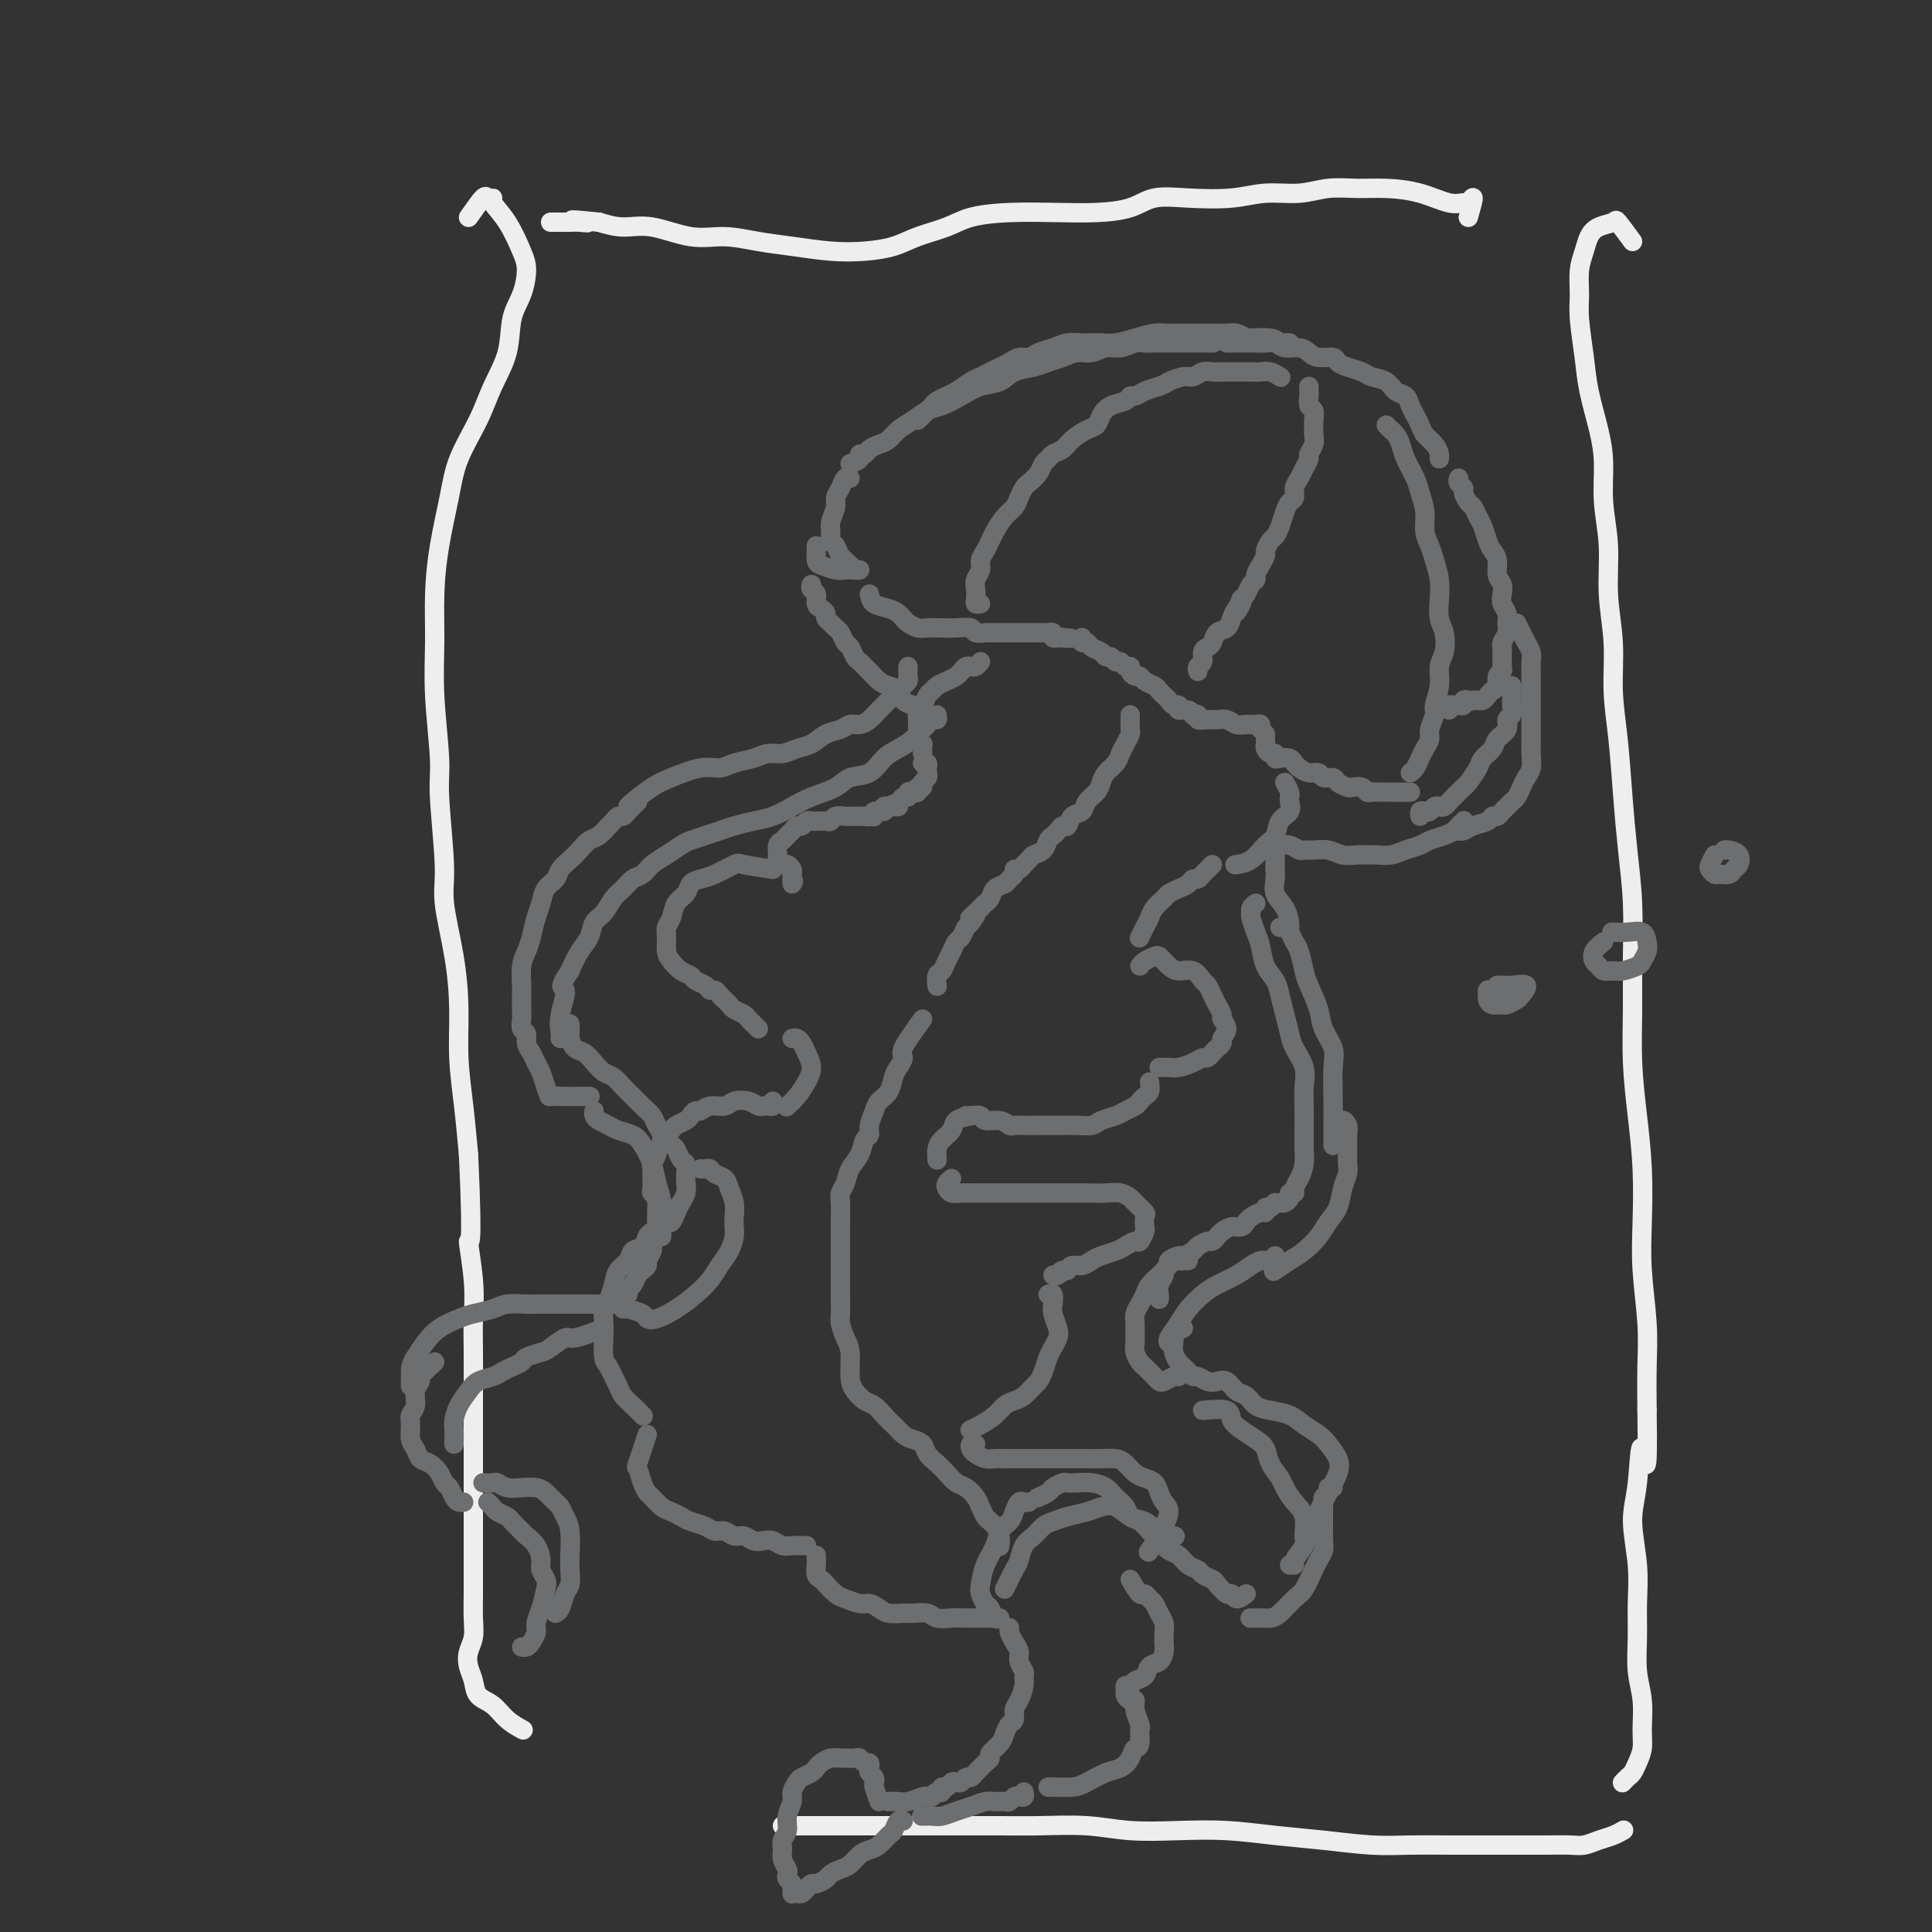 <svg viewBox='0 0 400 400' version='1.1' xmlns='http://www.w3.org/2000/svg' xmlns:xlink='http://www.w3.org/1999/xlink'><rect x="0" y="0" width="400" height="400" fill="#333333" stroke="none"/><g fill='none' stroke='rgb(238,238,238)' stroke-width='4' stroke-linecap='round' stroke-linejoin='round'><path d='M304,45c0.520,-1.808 1.040,-3.615 1,-4c-0.040,-0.385 -0.642,0.653 -1,1c-0.358,0.347 -0.474,0.002 -1,0c-0.526,-0.002 -1.462,0.338 -3,0c-1.538,-0.338 -3.679,-1.355 -6,-2c-2.321,-0.645 -4.821,-0.920 -7,-1c-2.179,-0.080 -4.035,0.035 -6,0c-1.965,-0.035 -4.039,-0.219 -6,0c-1.961,0.219 -3.809,0.842 -6,1c-2.191,0.158 -4.726,-0.147 -7,0c-2.274,0.147 -4.286,0.747 -7,1c-2.714,0.253 -6.129,0.159 -9,0c-2.871,-0.159 -5.199,-0.383 -7,0c-1.801,0.383 -3.076,1.373 -5,2c-1.924,0.627 -4.497,0.892 -7,1c-2.503,0.108 -4.934,0.059 -8,0c-3.066,-0.059 -6.765,-0.128 -10,0c-3.235,0.128 -6.005,0.455 -8,1c-1.995,0.545 -3.216,1.310 -5,2c-1.784,0.690 -4.131,1.306 -6,2c-1.869,0.694 -3.260,1.465 -5,2c-1.740,0.535 -3.828,0.833 -6,1c-2.172,0.167 -4.426,0.205 -7,0c-2.574,-0.205 -5.468,-0.651 -8,-1c-2.532,-0.349 -4.704,-0.601 -7,-1c-2.296,-0.399 -4.718,-0.947 -7,-1c-2.282,-0.053 -4.426,0.388 -7,0c-2.574,-0.388 -5.578,-1.604 -8,-2c-2.422,-0.396 -4.264,0.030 -6,0c-1.736,-0.030 -3.368,-0.515 -5,-1'/><path d='M124,46c-9.148,-0.928 -4.518,-0.249 -3,0c1.518,0.249 -0.077,0.067 -1,0c-0.923,-0.067 -1.175,-0.018 -2,0c-0.825,0.018 -2.222,0.005 -3,0c-0.778,-0.005 -0.937,-0.001 -1,0c-0.063,0.001 -0.032,0.001 0,0'/><path d='M338,50c-1.231,-1.672 -2.462,-3.343 -3,-4c-0.538,-0.657 -0.383,-0.298 -1,0c-0.617,0.298 -2.008,0.537 -3,1c-0.992,0.463 -1.587,1.152 -2,2c-0.413,0.848 -0.643,1.856 -1,3c-0.357,1.144 -0.840,2.424 -1,4c-0.160,1.576 0.002,3.448 0,5c-0.002,1.552 -0.168,2.782 0,5c0.168,2.218 0.671,5.423 1,8c0.329,2.577 0.485,4.527 1,7c0.515,2.473 1.391,5.470 2,8c0.609,2.530 0.952,4.595 1,7c0.048,2.405 -0.198,5.150 0,8c0.198,2.850 0.841,5.803 1,9c0.159,3.197 -0.165,6.637 0,10c0.165,3.363 0.817,6.649 1,10c0.183,3.351 -0.105,6.765 0,10c0.105,3.235 0.602,6.289 1,10c0.398,3.711 0.695,8.077 1,12c0.305,3.923 0.617,7.402 1,11c0.383,3.598 0.838,7.315 1,11c0.162,3.685 0.033,7.338 0,11c-0.033,3.662 0.030,7.333 0,11c-0.030,3.667 -0.153,7.329 0,11c0.153,3.671 0.581,7.350 1,11c0.419,3.650 0.830,7.270 1,11c0.170,3.730 0.098,7.568 0,11c-0.098,3.432 -0.222,6.456 0,10c0.222,3.544 0.791,7.608 1,11c0.209,3.392 0.060,6.112 0,9c-0.060,2.888 -0.030,5.944 0,9'/><path d='M341,292c0.278,17.729 -0.528,9.552 -1,8c-0.472,-1.552 -0.609,3.520 -1,7c-0.391,3.480 -1.034,5.367 -1,8c0.034,2.633 0.745,6.012 1,9c0.255,2.988 0.054,5.587 0,8c-0.054,2.413 0.039,4.641 0,7c-0.039,2.359 -0.210,4.848 0,7c0.210,2.152 0.799,3.967 1,6c0.201,2.033 0.013,4.285 0,6c-0.013,1.715 0.151,2.894 0,4c-0.151,1.106 -0.615,2.139 -1,3c-0.385,0.861 -0.691,1.550 -1,2c-0.309,0.450 -0.622,0.660 -1,1c-0.378,0.340 -0.822,0.812 -1,1c-0.178,0.188 -0.089,0.094 0,0'/><path d='M97,45c1.190,-1.693 2.380,-3.386 3,-4c0.620,-0.614 0.670,-0.149 1,0c0.330,0.149 0.940,-0.020 1,0c0.060,0.020 -0.431,0.227 0,1c0.431,0.773 1.783,2.112 3,4c1.217,1.888 2.301,4.327 3,6c0.699,1.673 1.015,2.581 1,4c-0.015,1.419 -0.362,3.349 -1,5c-0.638,1.651 -1.568,3.023 -2,5c-0.432,1.977 -0.367,4.558 -1,7c-0.633,2.442 -1.966,4.743 -3,7c-1.034,2.257 -1.769,4.469 -3,7c-1.231,2.531 -2.956,5.380 -4,8c-1.044,2.620 -1.405,5.011 -2,8c-0.595,2.989 -1.423,6.575 -2,10c-0.577,3.425 -0.902,6.689 -1,10c-0.098,3.311 0.030,6.668 0,10c-0.030,3.332 -0.220,6.640 0,11c0.220,4.360 0.850,9.771 1,13c0.150,3.229 -0.180,4.274 0,8c0.180,3.726 0.871,10.131 1,14c0.129,3.869 -0.302,5.203 0,8c0.302,2.797 1.338,7.059 2,11c0.662,3.941 0.951,7.562 1,11c0.049,3.438 -0.141,6.695 0,10c0.141,3.305 0.612,6.659 1,10c0.388,3.341 0.694,6.671 1,10'/><path d='M97,239c1.022,21.644 0.078,17.754 0,18c-0.078,0.246 0.711,4.628 1,8c0.289,3.372 0.077,5.734 0,8c-0.077,2.266 -0.021,4.437 0,7c0.021,2.563 0.006,5.520 0,8c-0.006,2.480 -0.001,4.483 0,7c0.001,2.517 0.000,5.547 0,8c-0.000,2.453 -0.000,4.328 0,6c0.000,1.672 -0.000,3.139 0,5c0.000,1.861 0.001,4.115 0,6c-0.001,1.885 -0.004,3.400 0,5c0.004,1.600 0.014,3.285 0,5c-0.014,1.715 -0.053,3.459 0,5c0.053,1.541 0.198,2.878 0,4c-0.198,1.122 -0.737,2.029 -1,3c-0.263,0.971 -0.248,2.007 0,3c0.248,0.993 0.729,1.944 1,3c0.271,1.056 0.332,2.217 1,3c0.668,0.783 1.942,1.189 3,2c1.058,0.811 1.900,2.026 3,3c1.100,0.974 2.457,1.707 3,2c0.543,0.293 0.271,0.147 0,0'/><path d='M162,378c3.215,0.000 6.431,0.000 8,0c1.569,-0.000 1.492,-0.000 2,0c0.508,0.000 1.602,0.000 3,0c1.398,-0.000 3.099,-0.000 5,0c1.901,0.000 4.002,0.000 6,0c1.998,-0.000 3.893,-0.001 6,0c2.107,0.001 4.425,0.004 7,0c2.575,-0.004 5.406,-0.015 8,0c2.594,0.015 4.952,0.056 8,0c3.048,-0.056 6.786,-0.208 10,0c3.214,0.208 5.902,0.776 9,1c3.098,0.224 6.605,0.102 10,0c3.395,-0.102 6.677,-0.185 10,0c3.323,0.185 6.687,0.638 10,1c3.313,0.362 6.575,0.633 10,1c3.425,0.367 7.012,0.830 10,1c2.988,0.170 5.375,0.046 8,0c2.625,-0.046 5.487,-0.012 8,0c2.513,0.012 4.679,0.004 7,0c2.321,-0.004 4.799,-0.004 7,0c2.201,0.004 4.126,0.012 6,0c1.874,-0.012 3.697,-0.046 5,0c1.303,0.046 2.087,0.170 3,0c0.913,-0.170 1.956,-0.633 3,-1c1.044,-0.367 2.089,-0.637 3,-1c0.911,-0.363 1.689,-0.818 2,-1c0.311,-0.182 0.156,-0.091 0,0'/></g>
<g fill='none' stroke='rgb(109,110,112)' stroke-width='4' stroke-linecap='round' stroke-linejoin='round'><path d='M169,113c0.009,0.218 0.019,0.437 0,1c-0.019,0.563 -0.065,1.471 0,2c0.065,0.529 0.243,0.677 1,1c0.757,0.323 2.095,0.819 3,1c0.905,0.181 1.379,0.046 2,0c0.621,-0.046 1.389,-0.004 2,0c0.611,0.004 1.065,-0.030 1,0c-0.065,0.030 -0.648,0.125 -1,0c-0.352,-0.125 -0.472,-0.471 -1,-1c-0.528,-0.529 -1.463,-1.243 -2,-2c-0.537,-0.757 -0.676,-1.557 -1,-2c-0.324,-0.443 -0.834,-0.527 -1,-1c-0.166,-0.473 0.011,-1.334 0,-2c-0.011,-0.666 -0.210,-1.139 0,-2c0.210,-0.861 0.831,-2.112 1,-3c0.169,-0.888 -0.112,-1.415 0,-2c0.112,-0.585 0.618,-1.229 1,-2c0.382,-0.771 0.641,-1.669 1,-2c0.359,-0.331 0.817,-0.095 1,0c0.183,0.095 0.092,0.047 0,0'/><path d='M176,96c0.871,-0.303 1.742,-0.606 2,-1c0.258,-0.394 -0.096,-0.878 0,-1c0.096,-0.122 0.644,0.119 1,0c0.356,-0.119 0.521,-0.598 1,-1c0.479,-0.402 1.272,-0.728 2,-1c0.728,-0.272 1.390,-0.492 2,-1c0.610,-0.508 1.166,-1.305 2,-2c0.834,-0.695 1.944,-1.290 3,-2c1.056,-0.710 2.058,-1.537 3,-2c0.942,-0.463 1.826,-0.562 3,-1c1.174,-0.438 2.639,-1.217 4,-2c1.361,-0.783 2.619,-1.572 4,-2c1.381,-0.428 2.887,-0.496 4,-1c1.113,-0.504 1.834,-1.446 3,-2c1.166,-0.554 2.776,-0.722 4,-1c1.224,-0.278 2.060,-0.667 3,-1c0.940,-0.333 1.984,-0.610 3,-1c1.016,-0.390 2.005,-0.893 3,-1c0.995,-0.107 1.995,0.182 3,0c1.005,-0.182 2.013,-0.833 3,-1c0.987,-0.167 1.951,0.151 3,0c1.049,-0.151 2.181,-0.773 3,-1c0.819,-0.227 1.325,-0.061 2,0c0.675,0.061 1.518,0.016 2,0c0.482,-0.016 0.604,-0.004 1,0c0.396,0.004 1.066,0.001 2,0c0.934,-0.001 2.131,-0.000 3,0c0.869,0.000 1.408,0.000 2,0c0.592,-0.000 1.236,-0.000 2,0c0.764,0.000 1.647,0.000 2,0c0.353,-0.000 0.177,-0.000 0,0'/><path d='M254,71c0.214,0.000 0.427,0.000 1,0c0.573,-0.000 1.505,-0.001 2,0c0.495,0.001 0.554,0.004 1,0c0.446,-0.004 1.278,-0.016 2,0c0.722,0.016 1.334,0.060 2,0c0.666,-0.060 1.384,-0.222 2,0c0.616,0.222 1.128,0.829 2,1c0.872,0.171 2.103,-0.095 3,0c0.897,0.095 1.461,0.550 2,1c0.539,0.450 1.055,0.894 2,1c0.945,0.106 2.321,-0.126 3,0c0.679,0.126 0.661,0.610 1,1c0.339,0.390 1.035,0.686 2,1c0.965,0.314 2.199,0.647 3,1c0.801,0.353 1.170,0.728 2,1c0.830,0.272 2.120,0.443 3,1c0.880,0.557 1.349,1.500 2,2c0.651,0.500 1.483,0.557 2,1c0.517,0.443 0.719,1.273 1,2c0.281,0.727 0.639,1.350 1,2c0.361,0.650 0.724,1.327 1,2c0.276,0.673 0.466,1.343 1,2c0.534,0.657 1.411,1.300 2,2c0.589,0.700 0.889,1.458 1,2c0.111,0.542 0.032,0.869 0,1c-0.032,0.131 -0.016,0.065 0,0'/><path d='M302,99c-0.120,0.325 -0.239,0.649 0,1c0.239,0.351 0.838,0.727 1,1c0.162,0.273 -0.111,0.442 0,1c0.111,0.558 0.607,1.504 1,2c0.393,0.496 0.682,0.542 1,1c0.318,0.458 0.664,1.329 1,2c0.336,0.671 0.664,1.142 1,2c0.336,0.858 0.682,2.103 1,3c0.318,0.897 0.607,1.448 1,2c0.393,0.552 0.889,1.107 1,2c0.111,0.893 -0.163,2.126 0,3c0.163,0.874 0.761,1.389 1,2c0.239,0.611 0.118,1.318 0,2c-0.118,0.682 -0.231,1.338 0,2c0.231,0.662 0.808,1.329 1,2c0.192,0.671 -0.001,1.344 0,2c0.001,0.656 0.197,1.293 0,2c-0.197,0.707 -0.785,1.485 -1,2c-0.215,0.515 -0.057,0.768 0,1c0.057,0.232 0.011,0.442 0,1c-0.011,0.558 0.012,1.463 0,2c-0.012,0.537 -0.059,0.707 0,1c0.059,0.293 0.223,0.708 0,1c-0.223,0.292 -0.833,0.460 -1,1c-0.167,0.540 0.110,1.451 0,2c-0.110,0.549 -0.607,0.735 -1,1c-0.393,0.265 -0.683,0.607 -1,1c-0.317,0.393 -0.662,0.837 -1,1c-0.338,0.163 -0.668,0.047 -1,0c-0.332,-0.047 -0.666,-0.023 -1,0'/><path d='M305,145c-0.781,0.326 -0.734,0.140 -1,0c-0.266,-0.140 -0.846,-0.235 -1,0c-0.154,0.235 0.116,0.799 0,1c-0.116,0.201 -0.620,0.040 -1,0c-0.380,-0.040 -0.638,0.041 -1,0c-0.362,-0.041 -0.828,-0.203 -1,0c-0.172,0.203 -0.049,0.772 0,1c0.049,0.228 0.025,0.114 0,0'/><path d='M180,123c0.137,0.756 0.273,1.512 1,2c0.727,0.488 2.043,0.709 3,1c0.957,0.291 1.554,0.652 2,1c0.446,0.348 0.741,0.682 1,1c0.259,0.318 0.480,0.622 1,1c0.520,0.378 1.337,0.832 2,1c0.663,0.168 1.171,0.049 2,0c0.829,-0.049 1.981,-0.027 3,0c1.019,0.027 1.907,0.060 3,0c1.093,-0.060 2.391,-0.212 3,0c0.609,0.212 0.530,0.789 1,1c0.470,0.211 1.488,0.057 2,0c0.512,-0.057 0.518,-0.015 1,0c0.482,0.015 1.438,0.004 2,0c0.562,-0.004 0.728,-0.001 1,0c0.272,0.001 0.650,0.000 1,0c0.350,-0.000 0.671,-0.000 1,0c0.329,0.000 0.665,0.000 1,0c0.335,-0.000 0.667,-0.000 1,0c0.333,0.000 0.666,0.000 1,0c0.334,-0.000 0.668,-0.001 1,0c0.332,0.001 0.663,0.004 1,0c0.337,-0.004 0.682,-0.015 1,0c0.318,0.015 0.611,0.056 1,0c0.389,-0.056 0.874,-0.207 1,0c0.126,0.207 -0.107,0.774 0,1c0.107,0.226 0.553,0.113 1,0'/><path d='M219,132c4.733,0.311 2.067,0.089 1,0c-1.067,-0.089 -0.533,-0.044 0,0'/><path d='M224,133c0.026,-0.542 0.052,-1.085 0,-1c-0.052,0.085 -0.183,0.797 0,1c0.183,0.203 0.679,-0.104 1,0c0.321,0.104 0.467,0.621 1,1c0.533,0.379 1.452,0.622 2,1c0.548,0.378 0.724,0.890 1,1c0.276,0.110 0.652,-0.181 1,0c0.348,0.181 0.667,0.836 1,1c0.333,0.164 0.681,-0.162 1,0c0.319,0.162 0.611,0.813 1,1c0.389,0.187 0.877,-0.091 1,0c0.123,0.091 -0.118,0.549 0,1c0.118,0.451 0.595,0.894 1,1c0.405,0.106 0.738,-0.126 1,0c0.262,0.126 0.451,0.611 1,1c0.549,0.389 1.456,0.683 2,1c0.544,0.317 0.724,0.658 1,1c0.276,0.342 0.646,0.684 1,1c0.354,0.316 0.690,0.605 1,1c0.310,0.395 0.595,0.894 1,1c0.405,0.106 0.932,-0.182 1,0c0.068,0.182 -0.322,0.832 0,1c0.322,0.168 1.356,-0.147 2,0c0.644,0.147 0.898,0.756 1,1c0.102,0.244 0.051,0.122 0,0'/><path d='M247,148c0.471,-0.114 0.941,-0.228 1,0c0.059,0.228 -0.294,0.797 0,1c0.294,0.203 1.233,0.040 2,0c0.767,-0.040 1.361,0.042 2,0c0.639,-0.042 1.324,-0.208 2,0c0.676,0.208 1.344,0.792 2,1c0.656,0.208 1.300,0.042 2,0c0.700,-0.042 1.456,0.040 2,0c0.544,-0.040 0.877,-0.203 1,0c0.123,0.203 0.035,0.772 0,1c-0.035,0.228 -0.018,0.114 0,0'/><path d='M262,152c-0.006,0.331 -0.012,0.662 0,1c0.012,0.338 0.041,0.683 0,1c-0.041,0.317 -0.153,0.607 0,1c0.153,0.393 0.569,0.889 1,1c0.431,0.111 0.875,-0.163 1,0c0.125,0.163 -0.069,0.764 0,1c0.069,0.236 0.402,0.106 1,0c0.598,-0.106 1.459,-0.187 2,0c0.541,0.187 0.760,0.643 1,1c0.240,0.357 0.502,0.617 1,1c0.498,0.383 1.231,0.890 2,1c0.769,0.110 1.572,-0.177 2,0c0.428,0.177 0.481,0.818 1,1c0.519,0.182 1.505,-0.096 2,0c0.495,0.096 0.500,0.565 1,1c0.500,0.435 1.495,0.834 2,1c0.505,0.166 0.520,0.097 1,0c0.480,-0.097 1.424,-0.222 2,0c0.576,0.222 0.785,0.792 1,1c0.215,0.208 0.438,0.056 1,0c0.562,-0.056 1.464,-0.015 2,0c0.536,0.015 0.708,0.004 1,0c0.292,-0.004 0.705,-0.001 1,0c0.295,0.001 0.471,0.000 1,0c0.529,-0.000 1.412,-0.000 2,0c0.588,0.000 0.882,0.000 1,0c0.118,-0.000 0.059,-0.000 0,0'/><path d='M313,142c0.001,0.336 0.001,0.671 0,1c-0.001,0.329 -0.005,0.651 0,1c0.005,0.349 0.017,0.727 0,1c-0.017,0.273 -0.064,0.443 0,1c0.064,0.557 0.240,1.500 0,2c-0.240,0.500 -0.894,0.557 -1,1c-0.106,0.443 0.338,1.272 0,2c-0.338,0.728 -1.456,1.355 -2,2c-0.544,0.645 -0.512,1.310 -1,2c-0.488,0.690 -1.497,1.407 -2,2c-0.503,0.593 -0.502,1.062 -1,2c-0.498,0.938 -1.495,2.346 -2,3c-0.505,0.654 -0.516,0.554 -1,1c-0.484,0.446 -1.439,1.439 -2,2c-0.561,0.561 -0.728,0.690 -1,1c-0.272,0.310 -0.650,0.801 -1,1c-0.350,0.199 -0.672,0.105 -1,0c-0.328,-0.105 -0.662,-0.221 -1,0c-0.338,0.221 -0.679,0.777 -1,1c-0.321,0.223 -0.622,0.111 -1,0c-0.378,-0.111 -0.832,-0.222 -1,0c-0.168,0.222 -0.048,0.778 0,1c0.048,0.222 0.024,0.111 0,0'/><path d='M168,121c-0.119,0.364 -0.238,0.727 0,1c0.238,0.273 0.834,0.454 1,1c0.166,0.546 -0.096,1.456 0,2c0.096,0.544 0.551,0.724 1,1c0.449,0.276 0.894,0.650 1,1c0.106,0.350 -0.126,0.675 0,1c0.126,0.325 0.611,0.649 1,1c0.389,0.351 0.682,0.728 1,1c0.318,0.272 0.663,0.440 1,1c0.337,0.560 0.668,1.512 1,2c0.332,0.488 0.665,0.511 1,1c0.335,0.489 0.670,1.444 1,2c0.330,0.556 0.654,0.712 1,1c0.346,0.288 0.713,0.706 1,1c0.287,0.294 0.496,0.464 1,1c0.504,0.536 1.305,1.440 2,2c0.695,0.560 1.283,0.777 2,1c0.717,0.223 1.563,0.451 2,1c0.437,0.549 0.464,1.417 1,2c0.536,0.583 1.582,0.881 2,1c0.418,0.119 0.209,0.060 0,0'/><path d='M264,175c1.061,-0.114 2.121,-0.228 3,0c0.879,0.228 1.575,0.797 2,1c0.425,0.203 0.579,0.040 1,0c0.421,-0.040 1.110,0.042 2,0c0.890,-0.042 1.981,-0.208 3,0c1.019,0.208 1.967,0.788 3,1c1.033,0.212 2.152,0.054 3,0c0.848,-0.054 1.424,-0.003 2,0c0.576,0.003 1.150,-0.041 2,0c0.850,0.041 1.974,0.166 3,0c1.026,-0.166 1.952,-0.622 3,-1c1.048,-0.378 2.217,-0.678 3,-1c0.783,-0.322 1.180,-0.664 2,-1c0.820,-0.336 2.062,-0.665 3,-1c0.938,-0.335 1.571,-0.678 2,-1c0.429,-0.322 0.654,-0.625 1,-1c0.346,-0.375 0.813,-0.821 1,-1c0.187,-0.179 0.093,-0.089 0,0'/><path d='M314,129c0.340,0.667 0.679,1.334 1,2c0.321,0.666 0.622,1.332 1,2c0.378,0.668 0.833,1.338 1,2c0.167,0.662 0.045,1.317 0,2c-0.045,0.683 -0.012,1.393 0,2c0.012,0.607 0.003,1.111 0,2c-0.003,0.889 -0.001,2.164 0,3c0.001,0.836 -0.000,1.234 0,2c0.000,0.766 0.001,1.900 0,3c-0.001,1.100 -0.003,2.168 0,3c0.003,0.832 0.012,1.430 0,2c-0.012,0.570 -0.045,1.112 0,2c0.045,0.888 0.167,2.122 0,3c-0.167,0.878 -0.622,1.401 -1,2c-0.378,0.599 -0.679,1.273 -1,2c-0.321,0.727 -0.663,1.505 -1,2c-0.337,0.495 -0.668,0.706 -1,1c-0.332,0.294 -0.665,0.670 -1,1c-0.335,0.330 -0.674,0.613 -1,1c-0.326,0.387 -0.640,0.878 -1,1c-0.360,0.122 -0.766,-0.125 -1,0c-0.234,0.125 -0.298,0.622 -1,1c-0.702,0.378 -2.044,0.637 -3,1c-0.956,0.363 -1.527,0.828 -2,1c-0.473,0.172 -0.850,0.049 -1,0c-0.150,-0.049 -0.075,-0.025 0,0'/><path d='M266,162c0.419,0.749 0.837,1.498 1,2c0.163,0.502 0.069,0.757 0,1c-0.069,0.243 -0.115,0.472 0,1c0.115,0.528 0.390,1.353 0,2c-0.390,0.647 -1.447,1.116 -2,2c-0.553,0.884 -0.604,2.184 -1,3c-0.396,0.816 -1.137,1.146 -2,2c-0.863,0.854 -1.848,2.230 -3,3c-1.152,0.770 -2.472,0.934 -3,1c-0.528,0.066 -0.264,0.033 0,0'/><path d='M203,137c-0.333,0.416 -0.666,0.832 -1,1c-0.334,0.168 -0.670,0.086 -1,0c-0.330,-0.086 -0.656,-0.178 -1,0c-0.344,0.178 -0.708,0.625 -1,1c-0.292,0.375 -0.512,0.677 -1,1c-0.488,0.323 -1.244,0.668 -2,1c-0.756,0.332 -1.513,0.651 -2,1c-0.487,0.349 -0.705,0.727 -1,1c-0.295,0.273 -0.668,0.440 -1,1c-0.332,0.560 -0.625,1.512 -1,2c-0.375,0.488 -0.832,0.512 -1,1c-0.168,0.488 -0.046,1.440 0,2c0.046,0.560 0.016,0.728 0,1c-0.016,0.272 -0.018,0.647 0,1c0.018,0.353 0.056,0.682 0,1c-0.056,0.318 -0.207,0.624 0,1c0.207,0.376 0.774,0.822 1,1c0.226,0.178 0.113,0.089 0,0'/><path d='M191,155c0.000,0.417 0.000,0.833 0,1c0.000,0.167 0.000,0.083 0,0'/><path d='M191,158c0.420,-0.089 0.841,-0.179 1,0c0.159,0.179 0.058,0.626 0,1c-0.058,0.374 -0.072,0.673 0,1c0.072,0.327 0.230,0.680 0,1c-0.230,0.320 -0.849,0.608 -1,1c-0.151,0.392 0.166,0.889 0,1c-0.166,0.111 -0.814,-0.162 -1,0c-0.186,0.162 0.091,0.761 0,1c-0.091,0.239 -0.548,0.120 -1,0c-0.452,-0.120 -0.898,-0.240 -1,0c-0.102,0.240 0.141,0.839 0,1c-0.141,0.161 -0.668,-0.115 -1,0c-0.332,0.115 -0.471,0.623 -1,1c-0.529,0.377 -1.448,0.623 -2,1c-0.552,0.377 -0.735,0.885 -1,1c-0.265,0.115 -0.610,-0.161 -1,0c-0.390,0.161 -0.826,0.760 -1,1c-0.174,0.240 -0.087,0.120 0,0'/><path d='M251,179c-0.333,0.341 -0.666,0.683 -1,1c-0.334,0.317 -0.670,0.610 -1,1c-0.330,0.390 -0.656,0.878 -1,1c-0.344,0.122 -0.707,-0.123 -1,0c-0.293,0.123 -0.516,0.613 -1,1c-0.484,0.387 -1.229,0.670 -2,1c-0.771,0.330 -1.568,0.707 -2,1c-0.432,0.293 -0.498,0.503 -1,1c-0.502,0.497 -1.441,1.282 -2,2c-0.559,0.718 -0.737,1.368 -1,2c-0.263,0.632 -0.609,1.247 -1,2c-0.391,0.753 -0.826,1.644 -1,2c-0.174,0.356 -0.087,0.178 0,0'/><path d='M186,167c-0.756,0.033 -1.512,0.065 -2,0c-0.488,-0.065 -0.708,-0.228 -1,0c-0.292,0.228 -0.654,0.846 -1,1c-0.346,0.154 -0.674,-0.155 -1,0c-0.326,0.155 -0.650,0.774 -1,1c-0.350,0.226 -0.728,0.060 -1,0c-0.272,-0.060 -0.440,-0.012 -1,0c-0.560,0.012 -1.512,-0.011 -2,0c-0.488,0.011 -0.512,0.055 -1,0c-0.488,-0.055 -1.440,-0.211 -2,0c-0.560,0.211 -0.727,0.789 -1,1c-0.273,0.211 -0.650,0.055 -1,0c-0.350,-0.055 -0.671,-0.011 -1,0c-0.329,0.011 -0.666,-0.012 -1,0c-0.334,0.012 -0.667,0.059 -1,0c-0.333,-0.059 -0.667,-0.223 -1,0c-0.333,0.223 -0.666,0.834 -1,1c-0.334,0.166 -0.668,-0.111 -1,0c-0.332,0.111 -0.663,0.611 -1,1c-0.337,0.389 -0.680,0.667 -1,1c-0.320,0.333 -0.619,0.720 -1,1c-0.381,0.280 -0.846,0.452 -1,1c-0.154,0.548 0.001,1.470 0,2c-0.001,0.530 -0.158,0.667 0,1c0.158,0.333 0.631,0.863 1,1c0.369,0.137 0.635,-0.118 1,0c0.365,0.118 0.829,0.609 1,1c0.171,0.391 0.049,0.683 0,1c-0.049,0.317 -0.024,0.658 0,1'/><path d='M164,182c0.500,0.833 0.250,0.417 0,0'/><path d='M164,182c0.000,0.417 0.000,0.833 0,1c0.000,0.167 0.000,0.083 0,0'/><path d='M160,180c-2.410,-0.369 -4.821,-0.738 -6,-1c-1.179,-0.262 -1.127,-0.418 -2,0c-0.873,0.418 -2.672,1.409 -4,2c-1.328,0.591 -2.187,0.781 -3,1c-0.813,0.219 -1.581,0.468 -2,1c-0.419,0.532 -0.490,1.349 -1,2c-0.510,0.651 -1.458,1.137 -2,2c-0.542,0.863 -0.679,2.104 -1,3c-0.321,0.896 -0.826,1.448 -1,2c-0.174,0.552 -0.015,1.103 0,2c0.015,0.897 -0.113,2.138 0,3c0.113,0.862 0.468,1.344 1,2c0.532,0.656 1.242,1.486 2,2c0.758,0.514 1.565,0.711 2,1c0.435,0.289 0.498,0.669 1,1c0.502,0.331 1.444,0.614 2,1c0.556,0.386 0.727,0.877 1,1c0.273,0.123 0.650,-0.122 1,0c0.350,0.122 0.675,0.610 1,1c0.325,0.390 0.650,0.682 1,1c0.350,0.318 0.723,0.662 1,1c0.277,0.338 0.456,0.669 1,1c0.544,0.331 1.452,0.663 2,1c0.548,0.337 0.734,0.678 1,1c0.266,0.322 0.610,0.625 1,1c0.390,0.375 0.826,0.821 1,1c0.174,0.179 0.087,0.089 0,0'/><path d='M236,200c0.220,-0.316 0.440,-0.632 1,-1c0.560,-0.368 1.462,-0.788 2,-1c0.538,-0.212 0.714,-0.216 1,0c0.286,0.216 0.682,0.653 1,1c0.318,0.347 0.557,0.603 1,1c0.443,0.397 1.088,0.936 2,1c0.912,0.064 2.089,-0.345 3,0c0.911,0.345 1.555,1.444 2,2c0.445,0.556 0.692,0.568 1,1c0.308,0.432 0.676,1.284 1,2c0.324,0.716 0.605,1.295 1,2c0.395,0.705 0.905,1.537 1,2c0.095,0.463 -0.226,0.558 0,1c0.226,0.442 1.000,1.231 1,2c-0.000,0.769 -0.774,1.516 -1,2c-0.226,0.484 0.095,0.703 0,1c-0.095,0.297 -0.605,0.671 -1,1c-0.395,0.329 -0.676,0.614 -1,1c-0.324,0.386 -0.692,0.874 -1,1c-0.308,0.126 -0.554,-0.110 -1,0c-0.446,0.110 -1.090,0.565 -2,1c-0.910,0.435 -2.086,0.849 -3,1c-0.914,0.151 -1.564,0.041 -2,0c-0.436,-0.041 -0.656,-0.011 -1,0c-0.344,0.011 -0.813,0.003 -1,0c-0.187,-0.003 -0.094,-0.002 0,0'/><path d='M238,224c0.087,0.756 0.175,1.512 0,2c-0.175,0.488 -0.612,0.708 -1,1c-0.388,0.292 -0.727,0.655 -1,1c-0.273,0.345 -0.481,0.671 -1,1c-0.519,0.329 -1.349,0.663 -2,1c-0.651,0.337 -1.121,0.679 -2,1c-0.879,0.321 -2.165,0.622 -3,1c-0.835,0.378 -1.220,0.833 -2,1c-0.780,0.167 -1.956,0.045 -3,0c-1.044,-0.045 -1.957,-0.012 -3,0c-1.043,0.012 -2.215,0.004 -3,0c-0.785,-0.004 -1.182,-0.005 -2,0c-0.818,0.005 -2.058,0.016 -3,0c-0.942,-0.016 -1.585,-0.061 -2,0c-0.415,0.061 -0.601,0.227 -1,0c-0.399,-0.227 -1.011,-0.845 -2,-1c-0.989,-0.155 -2.356,0.155 -3,0c-0.644,-0.155 -0.564,-0.773 -1,-1c-0.436,-0.227 -1.387,-0.061 -2,0c-0.613,0.061 -0.890,0.017 -1,0c-0.110,-0.017 -0.055,-0.009 0,0'/><path d='M164,215c0.330,-0.072 0.661,-0.144 1,0c0.339,0.144 0.688,0.503 1,1c0.312,0.497 0.588,1.132 1,2c0.412,0.868 0.961,1.970 1,3c0.039,1.030 -0.433,1.987 -1,3c-0.567,1.013 -1.230,2.080 -2,3c-0.770,0.920 -1.649,1.691 -2,2c-0.351,0.309 -0.176,0.154 0,0'/><path d='M201,231c-1.207,0.245 -2.415,0.490 -3,1c-0.585,0.510 -0.549,1.286 -1,2c-0.451,0.714 -1.389,1.367 -2,2c-0.611,0.633 -0.895,1.247 -1,2c-0.105,0.753 -0.030,1.644 0,2c0.030,0.356 0.015,0.178 0,0'/><path d='M160,228c0.088,0.421 0.176,0.841 0,1c-0.176,0.159 -0.618,0.056 -1,0c-0.382,-0.056 -0.706,-0.063 -1,0c-0.294,0.063 -0.557,0.198 -1,0c-0.443,-0.198 -1.064,-0.729 -2,-1c-0.936,-0.271 -2.187,-0.284 -3,0c-0.813,0.284 -1.188,0.864 -2,1c-0.812,0.136 -2.062,-0.171 -3,0c-0.938,0.171 -1.565,0.819 -2,1c-0.435,0.181 -0.680,-0.106 -1,0c-0.320,0.106 -0.715,0.606 -1,1c-0.285,0.394 -0.459,0.683 -1,1c-0.541,0.317 -1.450,0.662 -2,1c-0.550,0.338 -0.740,0.668 -1,1c-0.260,0.332 -0.591,0.665 -1,1c-0.409,0.335 -0.898,0.671 -1,1c-0.102,0.329 0.183,0.651 0,1c-0.183,0.349 -0.834,0.724 -1,1c-0.166,0.276 0.151,0.454 0,1c-0.151,0.546 -0.772,1.459 -1,2c-0.228,0.541 -0.062,0.708 0,1c0.062,0.292 0.021,0.708 0,1c-0.021,0.292 -0.020,0.460 0,1c0.020,0.540 0.061,1.451 0,2c-0.061,0.549 -0.222,0.735 0,1c0.222,0.265 0.829,0.610 1,1c0.171,0.390 -0.094,0.826 0,1c0.094,0.174 0.547,0.087 1,0'/><path d='M137,249c0.248,1.322 -0.133,1.128 0,1c0.133,-0.128 0.779,-0.189 1,0c0.221,0.189 0.018,0.628 0,1c-0.018,0.372 0.150,0.676 0,1c-0.150,0.324 -0.616,0.668 -1,1c-0.384,0.332 -0.684,0.651 -1,1c-0.316,0.349 -0.647,0.727 -1,1c-0.353,0.273 -0.728,0.443 -1,1c-0.272,0.557 -0.440,1.503 -1,2c-0.560,0.497 -1.512,0.546 -2,1c-0.488,0.454 -0.513,1.314 -1,2c-0.487,0.686 -1.437,1.198 -2,2c-0.563,0.802 -0.739,1.893 -1,3c-0.261,1.107 -0.607,2.229 -1,3c-0.393,0.771 -0.834,1.189 -1,2c-0.166,0.811 -0.056,2.013 0,3c0.056,0.987 0.057,1.759 0,3c-0.057,1.241 -0.171,2.951 0,4c0.171,1.049 0.626,1.435 1,2c0.374,0.565 0.668,1.308 1,2c0.332,0.692 0.702,1.335 1,2c0.298,0.665 0.523,1.354 1,2c0.477,0.646 1.205,1.251 2,2c0.795,0.749 1.656,1.643 2,2c0.344,0.357 0.172,0.179 0,0'/><path d='M197,244c-0.403,0.340 -0.806,0.679 -1,1c-0.194,0.321 -0.179,0.622 0,1c0.179,0.378 0.523,0.833 1,1c0.477,0.167 1.088,0.045 2,0c0.912,-0.045 2.124,-0.012 3,0c0.876,0.012 1.417,0.003 2,0c0.583,-0.003 1.209,-0.001 2,0c0.791,0.001 1.748,0.000 3,0c1.252,-0.000 2.799,-0.000 4,0c1.201,0.000 2.058,0.000 3,0c0.942,-0.000 1.971,-0.001 3,0c1.029,0.001 2.058,0.004 3,0c0.942,-0.004 1.795,-0.013 3,0c1.205,0.013 2.761,0.049 4,0c1.239,-0.049 2.160,-0.183 3,0c0.840,0.183 1.598,0.683 2,1c0.402,0.317 0.448,0.451 1,1c0.552,0.549 1.609,1.514 2,2c0.391,0.486 0.117,0.494 0,1c-0.117,0.506 -0.076,1.512 0,2c0.076,0.488 0.187,0.459 0,1c-0.187,0.541 -0.673,1.650 -1,2c-0.327,0.350 -0.496,-0.061 -1,0c-0.504,0.061 -1.342,0.595 -2,1c-0.658,0.405 -1.136,0.682 -2,1c-0.864,0.318 -2.116,0.676 -3,1c-0.884,0.324 -1.402,0.613 -2,1c-0.598,0.387 -1.276,0.874 -2,1c-0.724,0.126 -1.492,-0.107 -2,0c-0.508,0.107 -0.754,0.553 -1,1'/><path d='M221,263c-2.502,0.868 -1.258,0.037 -1,0c0.258,-0.037 -0.469,0.721 -1,1c-0.531,0.279 -0.866,0.080 -1,0c-0.134,-0.080 -0.067,-0.040 0,0'/><path d='M217,268c0.415,-0.187 0.830,-0.374 1,0c0.170,0.374 0.095,1.308 0,2c-0.095,0.692 -0.211,1.143 0,2c0.211,0.857 0.747,2.120 1,3c0.253,0.880 0.222,1.378 0,2c-0.222,0.622 -0.636,1.370 -1,2c-0.364,0.630 -0.678,1.142 -1,2c-0.322,0.858 -0.652,2.061 -1,3c-0.348,0.939 -0.712,1.613 -1,2c-0.288,0.387 -0.499,0.488 -1,1c-0.501,0.512 -1.292,1.436 -2,2c-0.708,0.564 -1.332,0.768 -2,1c-0.668,0.232 -1.381,0.493 -2,1c-0.619,0.507 -1.145,1.260 -2,2c-0.855,0.740 -2.038,1.469 -3,2c-0.962,0.531 -1.703,0.866 -2,1c-0.297,0.134 -0.148,0.067 0,0'/><path d='M134,297c-0.822,2.499 -1.644,4.997 -2,6c-0.356,1.003 -0.247,0.510 0,1c0.247,0.490 0.632,1.962 1,3c0.368,1.038 0.718,1.640 1,2c0.282,0.360 0.497,0.478 1,1c0.503,0.522 1.293,1.449 2,2c0.707,0.551 1.330,0.726 2,1c0.670,0.274 1.387,0.647 2,1c0.613,0.353 1.123,0.687 2,1c0.877,0.313 2.122,0.605 3,1c0.878,0.395 1.390,0.894 2,1c0.610,0.106 1.318,-0.182 2,0c0.682,0.182 1.337,0.832 2,1c0.663,0.168 1.332,-0.147 2,0c0.668,0.147 1.334,0.757 2,1c0.666,0.243 1.330,0.118 2,0c0.670,-0.118 1.345,-0.228 2,0c0.655,0.228 1.289,0.793 2,1c0.711,0.207 1.497,0.055 2,0c0.503,-0.055 0.722,-0.015 1,0c0.278,0.015 0.613,0.004 1,0c0.387,-0.004 0.825,-0.001 1,0c0.175,0.001 0.088,0.001 0,0'/><path d='M202,299c-0.405,-0.091 -0.810,-0.182 -1,0c-0.190,0.182 -0.164,0.637 0,1c0.164,0.363 0.467,0.633 1,1c0.533,0.367 1.298,0.830 2,1c0.702,0.170 1.342,0.045 2,0c0.658,-0.045 1.335,-0.012 2,0c0.665,0.012 1.318,0.003 2,0c0.682,-0.003 1.393,-0.001 2,0c0.607,0.001 1.110,0.000 2,0c0.890,-0.000 2.166,0.000 3,0c0.834,-0.000 1.224,-0.001 2,0c0.776,0.001 1.937,0.002 3,0c1.063,-0.002 2.028,-0.008 3,0c0.972,0.008 1.951,0.030 3,0c1.049,-0.030 2.169,-0.111 3,0c0.831,0.111 1.375,0.414 2,1c0.625,0.586 1.333,1.456 2,2c0.667,0.544 1.294,0.764 2,1c0.706,0.236 1.492,0.490 2,1c0.508,0.510 0.737,1.276 1,2c0.263,0.724 0.561,1.406 1,2c0.439,0.594 1.021,1.098 1,2c-0.021,0.902 -0.645,2.200 -1,3c-0.355,0.800 -0.442,1.100 -1,2c-0.558,0.900 -1.588,2.400 -2,3c-0.412,0.600 -0.206,0.300 0,0'/><path d='M169,322c-0.007,0.363 -0.014,0.726 0,1c0.014,0.274 0.048,0.458 0,1c-0.048,0.542 -0.180,1.440 0,2c0.180,0.560 0.671,0.781 1,1c0.329,0.219 0.497,0.436 1,1c0.503,0.564 1.342,1.474 2,2c0.658,0.526 1.134,0.666 2,1c0.866,0.334 2.123,0.860 3,1c0.877,0.140 1.375,-0.106 2,0c0.625,0.106 1.379,0.563 2,1c0.621,0.437 1.110,0.853 2,1c0.890,0.147 2.180,0.025 3,0c0.820,-0.025 1.168,0.046 2,0c0.832,-0.046 2.148,-0.208 3,0c0.852,0.208 1.240,0.788 2,1c0.760,0.212 1.892,0.057 3,0c1.108,-0.057 2.192,-0.015 3,0c0.808,0.015 1.340,0.004 2,0c0.660,-0.004 1.447,-0.001 2,0c0.553,0.001 0.872,0.000 1,0c0.128,-0.000 0.064,-0.000 0,0'/><path d='M234,327c0.756,1.294 1.512,2.587 2,3c0.488,0.413 0.709,-0.055 1,0c0.291,0.055 0.652,0.634 1,1c0.348,0.366 0.681,0.521 1,1c0.319,0.479 0.622,1.283 1,2c0.378,0.717 0.832,1.348 1,2c0.168,0.652 0.052,1.325 0,2c-0.052,0.675 -0.040,1.350 0,2c0.040,0.650 0.109,1.273 0,2c-0.109,0.727 -0.396,1.558 -1,2c-0.604,0.442 -1.525,0.496 -2,1c-0.475,0.504 -0.505,1.459 -1,2c-0.495,0.541 -1.454,0.670 -2,1c-0.546,0.330 -0.680,0.863 -1,1c-0.320,0.137 -0.828,-0.122 -1,0c-0.172,0.122 -0.009,0.626 0,1c0.009,0.374 -0.138,0.619 0,1c0.138,0.381 0.559,0.899 1,1c0.441,0.101 0.903,-0.216 1,0c0.097,0.216 -0.170,0.965 0,2c0.170,1.035 0.776,2.356 1,3c0.224,0.644 0.064,0.613 0,1c-0.064,0.387 -0.032,1.194 0,2'/><path d='M236,360c0.120,2.064 -0.580,1.722 -1,2c-0.420,0.278 -0.561,1.174 -1,2c-0.439,0.826 -1.175,1.580 -2,2c-0.825,0.420 -1.738,0.505 -3,1c-1.262,0.495 -2.874,1.401 -4,2c-1.126,0.599 -1.766,0.893 -3,1c-1.234,0.107 -3.063,0.029 -4,0c-0.937,-0.029 -0.982,-0.008 -1,0c-0.018,0.008 -0.009,0.004 0,0'/><path d='M209,337c-0.081,0.245 -0.161,0.489 0,1c0.161,0.511 0.565,1.288 1,2c0.435,0.712 0.902,1.359 1,2c0.098,0.641 -0.173,1.278 0,2c0.173,0.722 0.788,1.530 1,2c0.212,0.470 0.019,0.602 0,1c-0.019,0.398 0.136,1.061 0,2c-0.136,0.939 -0.561,2.152 -1,3c-0.439,0.848 -0.890,1.329 -1,2c-0.110,0.671 0.120,1.531 0,2c-0.120,0.469 -0.592,0.545 -1,1c-0.408,0.455 -0.753,1.288 -1,2c-0.247,0.712 -0.395,1.304 -1,2c-0.605,0.696 -1.668,1.496 -2,2c-0.332,0.504 0.066,0.714 0,1c-0.066,0.286 -0.595,0.650 -1,1c-0.405,0.350 -0.686,0.686 -1,1c-0.314,0.314 -0.661,0.606 -1,1c-0.339,0.394 -0.668,0.889 -1,1c-0.332,0.111 -0.666,-0.162 -1,0c-0.334,0.162 -0.668,0.760 -1,1c-0.332,0.240 -0.663,0.120 -1,0c-0.337,-0.120 -0.682,-0.242 -1,0c-0.318,0.242 -0.611,0.848 -1,1c-0.389,0.152 -0.874,-0.152 -1,0c-0.126,0.152 0.107,0.758 0,1c-0.107,0.242 -0.553,0.121 -1,0'/><path d='M194,371c-1.254,0.686 -0.888,0.902 -1,1c-0.112,0.098 -0.703,0.079 -1,0c-0.297,-0.079 -0.301,-0.217 -1,0c-0.699,0.217 -2.095,0.790 -3,1c-0.905,0.210 -1.321,0.056 -2,0c-0.679,-0.056 -1.623,-0.016 -2,0c-0.377,0.016 -0.189,0.008 0,0'/><path d='M212,371c0.090,0.414 0.180,0.829 0,1c-0.180,0.171 -0.629,0.099 -1,0c-0.371,-0.099 -0.665,-0.223 -1,0c-0.335,0.223 -0.712,0.795 -1,1c-0.288,0.205 -0.489,0.044 -1,0c-0.511,-0.044 -1.334,0.031 -2,0c-0.666,-0.031 -1.175,-0.166 -2,0c-0.825,0.166 -1.966,0.633 -3,1c-1.034,0.367 -1.962,0.634 -3,1c-1.038,0.366 -2.185,0.830 -3,1c-0.815,0.170 -1.296,0.046 -2,0c-0.704,-0.046 -1.630,-0.013 -2,0c-0.370,0.013 -0.185,0.007 0,0'/><path d='M182,373c-0.415,-1.178 -0.829,-2.357 -1,-3c-0.171,-0.643 -0.098,-0.751 0,-1c0.098,-0.249 0.219,-0.640 0,-1c-0.219,-0.360 -0.780,-0.689 -1,-1c-0.220,-0.311 -0.099,-0.605 0,-1c0.099,-0.395 0.177,-0.890 0,-1c-0.177,-0.110 -0.610,0.167 -1,0c-0.390,-0.167 -0.737,-0.778 -1,-1c-0.263,-0.222 -0.441,-0.057 -1,0c-0.559,0.057 -1.498,0.004 -2,0c-0.502,-0.004 -0.567,0.040 -1,0c-0.433,-0.040 -1.233,-0.165 -2,0c-0.767,0.165 -1.501,0.621 -2,1c-0.499,0.379 -0.765,0.682 -1,1c-0.235,0.318 -0.440,0.651 -1,1c-0.560,0.349 -1.475,0.715 -2,1c-0.525,0.285 -0.662,0.489 -1,1c-0.338,0.511 -0.879,1.330 -1,2c-0.121,0.670 0.178,1.191 0,2c-0.178,0.809 -0.833,1.907 -1,3c-0.167,1.093 0.155,2.180 0,3c-0.155,0.820 -0.787,1.371 -1,2c-0.213,0.629 -0.005,1.334 0,2c0.005,0.666 -0.191,1.292 0,2c0.191,0.708 0.769,1.499 1,2c0.231,0.501 0.113,0.712 0,1c-0.113,0.288 -0.223,0.655 0,1c0.223,0.345 0.778,0.670 1,1c0.222,0.330 0.111,0.665 0,1'/><path d='M164,391c0.262,1.467 -0.084,1.135 0,1c0.084,-0.135 0.599,-0.074 1,0c0.401,0.074 0.689,0.160 1,0c0.311,-0.160 0.646,-0.568 1,-1c0.354,-0.432 0.728,-0.890 1,-1c0.272,-0.110 0.443,0.126 1,0c0.557,-0.126 1.500,-0.615 2,-1c0.500,-0.385 0.557,-0.667 1,-1c0.443,-0.333 1.273,-0.718 2,-1c0.727,-0.282 1.350,-0.461 2,-1c0.650,-0.539 1.326,-1.439 2,-2c0.674,-0.561 1.346,-0.785 2,-1c0.654,-0.215 1.289,-0.422 2,-1c0.711,-0.578 1.497,-1.528 2,-2c0.503,-0.472 0.722,-0.467 1,-1c0.278,-0.533 0.613,-1.605 1,-2c0.387,-0.395 0.825,-0.113 1,0c0.175,0.113 0.088,0.056 0,0'/><path d='M188,138c-0.024,0.756 -0.048,1.512 0,2c0.048,0.488 0.168,0.707 0,1c-0.168,0.293 -0.625,0.659 -1,1c-0.375,0.341 -0.667,0.658 -1,1c-0.333,0.342 -0.708,0.708 -1,1c-0.292,0.292 -0.501,0.508 -1,1c-0.499,0.492 -1.288,1.259 -2,2c-0.712,0.741 -1.349,1.454 -2,2c-0.651,0.546 -1.318,0.924 -2,1c-0.682,0.076 -1.379,-0.149 -2,0c-0.621,0.149 -1.166,0.671 -2,1c-0.834,0.329 -1.956,0.466 -3,1c-1.044,0.534 -2.011,1.467 -3,2c-0.989,0.533 -2.001,0.667 -3,1c-0.999,0.333 -1.985,0.864 -3,1c-1.015,0.136 -2.057,-0.123 -3,0c-0.943,0.123 -1.785,0.628 -3,1c-1.215,0.372 -2.802,0.612 -4,1c-1.198,0.388 -2.006,0.923 -3,1c-0.994,0.077 -2.175,-0.305 -4,0c-1.825,0.305 -4.293,1.297 -6,2c-1.707,0.703 -2.653,1.116 -4,2c-1.347,0.884 -3.093,2.238 -4,3c-0.907,0.762 -0.973,0.932 -1,1c-0.027,0.068 -0.013,0.034 0,0'/><path d='M194,148c0.088,0.448 0.176,0.896 0,1c-0.176,0.104 -0.616,-0.138 -1,0c-0.384,0.138 -0.711,0.654 -1,1c-0.289,0.346 -0.540,0.520 -1,1c-0.460,0.480 -1.127,1.265 -2,2c-0.873,0.735 -1.950,1.418 -3,2c-1.050,0.582 -2.073,1.062 -3,2c-0.927,0.938 -1.759,2.334 -3,3c-1.241,0.666 -2.891,0.602 -4,1c-1.109,0.398 -1.678,1.258 -3,2c-1.322,0.742 -3.396,1.365 -5,2c-1.604,0.635 -2.736,1.284 -4,2c-1.264,0.716 -2.659,1.501 -4,2c-1.341,0.499 -2.628,0.711 -4,1c-1.372,0.289 -2.828,0.654 -4,1c-1.172,0.346 -2.060,0.673 -3,1c-0.940,0.327 -1.932,0.654 -3,1c-1.068,0.346 -2.211,0.713 -3,1c-0.789,0.287 -1.222,0.496 -2,1c-0.778,0.504 -1.899,1.304 -3,2c-1.101,0.696 -2.182,1.288 -3,2c-0.818,0.712 -1.374,1.546 -2,2c-0.626,0.454 -1.324,0.529 -2,1c-0.676,0.471 -1.332,1.337 -2,2c-0.668,0.663 -1.348,1.124 -2,2c-0.652,0.876 -1.277,2.166 -2,3c-0.723,0.834 -1.544,1.213 -2,2c-0.456,0.787 -0.546,1.981 -1,3c-0.454,1.019 -1.273,1.863 -2,3c-0.727,1.137 -1.364,2.569 -2,4'/><path d='M118,201c-2.796,4.067 -1.285,3.233 -1,4c0.285,0.767 -0.656,3.133 -1,5c-0.344,1.867 -0.093,3.233 0,4c0.093,0.767 0.026,0.933 0,1c-0.026,0.067 -0.013,0.033 0,0'/><path d='M132,166c-0.333,0.342 -0.667,0.683 -1,1c-0.333,0.317 -0.666,0.609 -1,1c-0.334,0.391 -0.670,0.882 -1,1c-0.330,0.118 -0.655,-0.138 -1,0c-0.345,0.138 -0.711,0.670 -1,1c-0.289,0.330 -0.500,0.459 -1,1c-0.500,0.541 -1.290,1.496 -2,2c-0.710,0.504 -1.341,0.558 -2,1c-0.659,0.442 -1.346,1.272 -2,2c-0.654,0.728 -1.274,1.353 -2,2c-0.726,0.647 -1.556,1.316 -2,2c-0.444,0.684 -0.500,1.383 -1,2c-0.500,0.617 -1.443,1.152 -2,2c-0.557,0.848 -0.727,2.011 -1,3c-0.273,0.989 -0.647,1.806 -1,3c-0.353,1.194 -0.683,2.766 -1,4c-0.317,1.234 -0.621,2.130 -1,3c-0.379,0.870 -0.833,1.713 -1,3c-0.167,1.287 -0.046,3.017 0,4c0.046,0.983 0.016,1.218 0,2c-0.016,0.782 -0.019,2.110 0,3c0.019,0.890 0.061,1.340 0,2c-0.061,0.660 -0.224,1.528 0,2c0.224,0.472 0.833,0.548 1,1c0.167,0.452 -0.110,1.278 0,2c0.110,0.722 0.607,1.338 1,2c0.393,0.662 0.683,1.371 1,2c0.317,0.629 0.662,1.180 1,2c0.338,0.820 0.669,1.910 1,3'/><path d='M113,225c0.858,2.309 0.503,2.083 1,2c0.497,-0.083 1.844,-0.022 3,0c1.156,0.022 2.119,0.006 3,0c0.881,-0.006 1.680,-0.002 2,0c0.320,0.002 0.160,0.001 0,0'/><path d='M118,212c-0.005,0.325 -0.009,0.650 0,1c0.009,0.350 0.033,0.727 0,1c-0.033,0.273 -0.122,0.444 0,1c0.122,0.556 0.455,1.496 1,2c0.545,0.504 1.301,0.572 2,1c0.699,0.428 1.342,1.217 2,2c0.658,0.783 1.331,1.561 2,2c0.669,0.439 1.335,0.541 2,1c0.665,0.459 1.329,1.277 2,2c0.671,0.723 1.349,1.353 2,2c0.651,0.647 1.273,1.311 2,2c0.727,0.689 1.557,1.402 2,2c0.443,0.598 0.500,1.081 1,2c0.500,0.919 1.444,2.273 2,3c0.556,0.727 0.723,0.828 1,1c0.277,0.172 0.662,0.416 1,1c0.338,0.584 0.627,1.507 1,2c0.373,0.493 0.829,0.555 1,1c0.171,0.445 0.057,1.274 0,2c-0.057,0.726 -0.056,1.351 0,2c0.056,0.649 0.169,1.323 0,2c-0.169,0.677 -0.620,1.358 -1,2c-0.380,0.642 -0.690,1.244 -1,2c-0.310,0.756 -0.622,1.665 -1,2c-0.378,0.335 -0.822,0.096 -1,0c-0.178,-0.096 -0.089,-0.048 0,0'/><path d='M123,230c-0.063,0.333 -0.126,0.666 0,1c0.126,0.334 0.442,0.668 1,1c0.558,0.332 1.358,0.661 2,1c0.642,0.339 1.127,0.688 2,1c0.873,0.312 2.132,0.588 3,1c0.868,0.412 1.343,0.961 2,2c0.657,1.039 1.497,2.569 2,4c0.503,1.431 0.671,2.762 1,4c0.329,1.238 0.820,2.383 1,4c0.180,1.617 0.048,3.704 0,5c-0.048,1.296 -0.014,1.799 0,2c0.014,0.201 0.007,0.101 0,0'/><path d='M145,242c0.325,0.025 0.650,0.050 1,0c0.350,-0.050 0.724,-0.177 1,0c0.276,0.177 0.452,0.656 1,1c0.548,0.344 1.467,0.554 2,1c0.533,0.446 0.679,1.130 1,2c0.321,0.870 0.816,1.927 1,3c0.184,1.073 0.057,2.163 0,3c-0.057,0.837 -0.045,1.420 0,2c0.045,0.580 0.123,1.155 0,2c-0.123,0.845 -0.447,1.959 -1,3c-0.553,1.041 -1.334,2.009 -2,3c-0.666,0.991 -1.215,2.003 -2,3c-0.785,0.997 -1.805,1.977 -3,3c-1.195,1.023 -2.565,2.088 -4,3c-1.435,0.912 -2.934,1.670 -4,2c-1.066,0.330 -1.697,0.232 -2,0c-0.303,-0.232 -0.277,-0.598 -1,-1c-0.723,-0.402 -2.195,-0.839 -3,-1c-0.805,-0.161 -0.944,-0.046 -1,0c-0.056,0.046 -0.028,0.023 0,0'/><path d='M136,250c-0.033,1.521 -0.065,3.041 0,4c0.065,0.959 0.229,1.356 0,2c-0.229,0.644 -0.849,1.535 -1,2c-0.151,0.465 0.167,0.505 0,1c-0.167,0.495 -0.818,1.446 -1,2c-0.182,0.554 0.105,0.711 0,1c-0.105,0.289 -0.602,0.708 -1,1c-0.398,0.292 -0.698,0.456 -1,1c-0.302,0.544 -0.606,1.469 -1,2c-0.394,0.531 -0.879,0.668 -1,1c-0.121,0.332 0.122,0.860 0,1c-0.122,0.140 -0.610,-0.106 -1,0c-0.390,0.106 -0.682,0.564 -1,1c-0.318,0.436 -0.662,0.849 -1,1c-0.338,0.151 -0.671,0.041 -1,0c-0.329,-0.041 -0.653,-0.011 -1,0c-0.347,0.011 -0.716,0.003 -1,0c-0.284,-0.003 -0.484,-0.001 -1,0c-0.516,0.001 -1.350,0.000 -2,0c-0.650,-0.000 -1.117,0.000 -2,0c-0.883,-0.000 -2.183,-0.001 -3,0c-0.817,0.001 -1.151,0.003 -2,0c-0.849,-0.003 -2.212,-0.012 -3,0c-0.788,0.012 -1.000,0.044 -2,0c-1.000,-0.044 -2.788,-0.164 -4,0c-1.212,0.164 -1.847,0.613 -3,1c-1.153,0.387 -2.823,0.711 -4,1c-1.177,0.289 -1.862,0.541 -3,1c-1.138,0.459 -2.729,1.124 -4,2c-1.271,0.876 -2.220,1.965 -3,3c-0.780,1.035 -1.390,2.018 -2,3'/><path d='M86,281c-1.000,1.502 -1.000,2.258 -1,3c0.000,0.742 0.000,1.469 0,2c0.000,0.531 0.000,0.866 0,1c0.000,0.134 0.000,0.067 0,0'/><path d='M125,275c-2.390,0.900 -4.781,1.799 -6,2c-1.219,0.201 -1.267,-0.297 -2,0c-0.733,0.297 -2.150,1.389 -3,2c-0.850,0.611 -1.134,0.741 -2,1c-0.866,0.259 -2.314,0.647 -3,1c-0.686,0.353 -0.610,0.671 -1,1c-0.390,0.329 -1.245,0.668 -2,1c-0.755,0.332 -1.410,0.658 -2,1c-0.590,0.342 -1.114,0.700 -2,1c-0.886,0.300 -2.132,0.541 -3,1c-0.868,0.459 -1.357,1.135 -2,2c-0.643,0.865 -1.440,1.920 -2,3c-0.560,1.080 -0.882,2.184 -1,3c-0.118,0.816 -0.032,1.342 0,2c0.032,0.658 0.009,1.446 0,2c-0.009,0.554 -0.002,0.872 0,1c0.002,0.128 0.001,0.064 0,0'/><path d='M90,282c-1.301,1.195 -2.601,2.389 -3,3c-0.399,0.611 0.104,0.638 0,1c-0.104,0.362 -0.813,1.059 -1,2c-0.187,0.941 0.149,2.124 0,3c-0.149,0.876 -0.784,1.443 -1,2c-0.216,0.557 -0.014,1.104 0,2c0.014,0.896 -0.161,2.141 0,3c0.161,0.859 0.659,1.333 1,2c0.341,0.667 0.525,1.526 1,2c0.475,0.474 1.241,0.564 2,1c0.759,0.436 1.513,1.217 2,2c0.487,0.783 0.709,1.569 1,2c0.291,0.431 0.653,0.508 1,1c0.347,0.492 0.681,1.400 1,2c0.319,0.600 0.624,0.892 1,1c0.376,0.108 0.822,0.031 1,0c0.178,-0.031 0.089,-0.015 0,0'/><path d='M100,307c0.774,0.030 1.548,0.060 2,0c0.452,-0.060 0.582,-0.210 1,0c0.418,0.210 1.124,0.781 2,1c0.876,0.219 1.922,0.085 3,0c1.078,-0.085 2.186,-0.122 3,0c0.814,0.122 1.332,0.404 2,1c0.668,0.596 1.485,1.507 2,2c0.515,0.493 0.726,0.568 1,1c0.274,0.432 0.610,1.222 1,2c0.390,0.778 0.833,1.544 1,3c0.167,1.456 0.056,3.602 0,5c-0.056,1.398 -0.057,2.049 0,3c0.057,0.951 0.173,2.202 0,3c-0.173,0.798 -0.634,1.142 -1,2c-0.366,0.858 -0.637,2.231 -1,3c-0.363,0.769 -0.818,0.934 -1,1c-0.182,0.066 -0.091,0.033 0,0'/><path d='M101,311c0.366,0.336 0.732,0.671 1,1c0.268,0.329 0.438,0.651 1,1c0.562,0.349 1.516,0.725 2,1c0.484,0.275 0.498,0.447 1,1c0.502,0.553 1.493,1.485 2,2c0.507,0.515 0.532,0.614 1,1c0.468,0.386 1.380,1.060 2,2c0.620,0.940 0.948,2.145 1,3c0.052,0.855 -0.172,1.359 0,2c0.172,0.641 0.741,1.417 1,2c0.259,0.583 0.210,0.972 0,2c-0.210,1.028 -0.581,2.696 -1,4c-0.419,1.304 -0.887,2.244 -1,3c-0.113,0.756 0.127,1.327 0,2c-0.127,0.673 -0.622,1.448 -1,2c-0.378,0.552 -0.640,0.879 -1,1c-0.360,0.121 -0.817,0.034 -1,0c-0.183,-0.034 -0.091,-0.017 0,0'/><path d='M264,177c-0.001,0.329 -0.002,0.657 0,1c0.002,0.343 0.007,0.699 0,1c-0.007,0.301 -0.026,0.546 0,1c0.026,0.454 0.098,1.116 0,2c-0.098,0.884 -0.366,1.988 0,3c0.366,1.012 1.366,1.931 2,3c0.634,1.069 0.901,2.288 1,3c0.099,0.712 0.028,0.918 0,1c-0.028,0.082 -0.014,0.041 0,0'/><path d='M265,192c0.334,-0.061 0.667,-0.122 1,0c0.333,0.122 0.665,0.428 1,1c0.335,0.572 0.671,1.409 1,2c0.329,0.591 0.650,0.937 1,2c0.350,1.063 0.728,2.843 1,4c0.272,1.157 0.437,1.689 1,3c0.563,1.311 1.524,3.399 2,5c0.476,1.601 0.467,2.715 1,4c0.533,1.285 1.607,2.742 2,4c0.393,1.258 0.105,2.316 0,4c-0.105,1.684 -0.028,3.993 0,6c0.028,2.007 0.008,3.713 0,5c-0.008,1.287 -0.002,2.154 0,3c0.002,0.846 0.001,1.670 0,2c-0.001,0.330 -0.000,0.165 0,0'/><path d='M260,187c-0.429,0.320 -0.858,0.640 -1,1c-0.142,0.360 0.002,0.760 0,1c-0.002,0.240 -0.152,0.318 0,1c0.152,0.682 0.604,1.967 1,3c0.396,1.033 0.736,1.816 1,3c0.264,1.184 0.452,2.771 1,4c0.548,1.229 1.455,2.099 2,3c0.545,0.901 0.728,1.833 1,3c0.272,1.167 0.633,2.570 1,4c0.367,1.430 0.739,2.889 1,4c0.261,1.111 0.410,1.876 1,3c0.590,1.124 1.622,2.609 2,4c0.378,1.391 0.101,2.690 0,4c-0.101,1.310 -0.026,2.633 0,4c0.026,1.367 0.004,2.778 0,4c-0.004,1.222 0.009,2.253 0,3c-0.009,0.747 -0.040,1.209 0,2c0.040,0.791 0.150,1.910 0,3c-0.150,1.090 -0.561,2.151 -1,3c-0.439,0.849 -0.905,1.485 -1,2c-0.095,0.515 0.181,0.909 0,1c-0.181,0.091 -0.819,-0.119 -1,0c-0.181,0.119 0.096,0.568 0,1c-0.096,0.432 -0.564,0.847 -1,1c-0.436,0.153 -0.839,0.044 -1,0c-0.161,-0.044 -0.081,-0.022 0,0'/><path d='M278,234c-0.113,-0.917 -0.227,-1.833 0,-2c0.227,-0.167 0.794,0.416 1,1c0.206,0.584 0.052,1.170 0,2c-0.052,0.830 -0.002,1.906 0,3c0.002,1.094 -0.044,2.207 0,3c0.044,0.793 0.178,1.265 0,2c-0.178,0.735 -0.670,1.734 -1,3c-0.330,1.266 -0.499,2.800 -1,4c-0.501,1.200 -1.332,2.066 -2,3c-0.668,0.934 -1.171,1.935 -2,3c-0.829,1.065 -1.985,2.193 -3,3c-1.015,0.807 -1.889,1.294 -3,2c-1.111,0.706 -2.460,1.630 -3,2c-0.540,0.370 -0.270,0.185 0,0'/><path d='M264,249c-0.305,0.455 -0.610,0.910 -1,1c-0.390,0.090 -0.864,-0.183 -1,0c-0.136,0.183 0.066,0.824 0,1c-0.066,0.176 -0.402,-0.111 -1,0c-0.598,0.111 -1.459,0.621 -2,1c-0.541,0.379 -0.761,0.626 -1,1c-0.239,0.374 -0.498,0.875 -1,1c-0.502,0.125 -1.247,-0.125 -2,0c-0.753,0.125 -1.515,0.625 -2,1c-0.485,0.375 -0.692,0.625 -1,1c-0.308,0.375 -0.717,0.875 -1,1c-0.283,0.125 -0.442,-0.125 -1,0c-0.558,0.125 -1.516,0.625 -2,1c-0.484,0.375 -0.493,0.625 -1,1c-0.507,0.375 -1.513,0.874 -2,1c-0.487,0.126 -0.455,-0.122 -1,0c-0.545,0.122 -1.666,0.613 -2,1c-0.334,0.387 0.121,0.671 0,1c-0.121,0.329 -0.817,0.705 -1,1c-0.183,0.295 0.147,0.510 0,1c-0.147,0.490 -0.771,1.255 -1,2c-0.229,0.745 -0.062,1.470 0,2c0.062,0.530 0.018,0.866 0,1c-0.018,0.134 -0.009,0.067 0,0'/><path d='M264,260c-0.328,0.418 -0.656,0.836 -1,1c-0.344,0.164 -0.704,0.075 -1,0c-0.296,-0.075 -0.529,-0.134 -1,0c-0.471,0.134 -1.180,0.462 -2,1c-0.820,0.538 -1.752,1.287 -3,2c-1.248,0.713 -2.811,1.388 -4,2c-1.189,0.612 -2.003,1.159 -3,2c-0.997,0.841 -2.176,1.977 -3,3c-0.824,1.023 -1.293,1.934 -2,3c-0.707,1.066 -1.652,2.287 -2,3c-0.348,0.713 -0.099,0.918 0,1c0.099,0.082 0.050,0.041 0,0'/><path d='M246,261c-0.325,-0.015 -0.649,-0.030 -1,0c-0.351,0.030 -0.728,0.105 -1,0c-0.272,-0.105 -0.440,-0.390 -1,0c-0.560,0.390 -1.512,1.455 -2,2c-0.488,0.545 -0.513,0.569 -1,1c-0.487,0.431 -1.437,1.270 -2,2c-0.563,0.730 -0.739,1.350 -1,2c-0.261,0.650 -0.605,1.329 -1,2c-0.395,0.671 -0.839,1.334 -1,2c-0.161,0.666 -0.040,1.334 0,2c0.040,0.666 -0.001,1.329 0,2c0.001,0.671 0.046,1.349 0,2c-0.046,0.651 -0.181,1.274 0,2c0.181,0.726 0.677,1.555 1,2c0.323,0.445 0.471,0.508 1,1c0.529,0.492 1.438,1.414 2,2c0.562,0.586 0.778,0.837 1,1c0.222,0.163 0.451,0.240 1,0c0.549,-0.240 1.417,-0.795 2,-1c0.583,-0.205 0.881,-0.058 1,0c0.119,0.058 0.060,0.029 0,0'/><path d='M245,275c-0.844,0.327 -1.687,0.655 -2,1c-0.313,0.345 -0.095,0.708 0,1c0.095,0.292 0.067,0.512 0,1c-0.067,0.488 -0.172,1.245 0,2c0.172,0.755 0.623,1.508 1,2c0.377,0.492 0.681,0.724 1,1c0.319,0.276 0.652,0.596 1,1c0.348,0.404 0.712,0.891 1,1c0.288,0.109 0.500,-0.160 1,0c0.500,0.160 1.289,0.749 2,1c0.711,0.251 1.345,0.165 2,0c0.655,-0.165 1.332,-0.409 2,0c0.668,0.409 1.326,1.471 2,2c0.674,0.529 1.362,0.526 2,1c0.638,0.474 1.224,1.426 2,2c0.776,0.574 1.740,0.772 3,1c1.260,0.228 2.814,0.487 4,1c1.186,0.513 2.004,1.280 3,2c0.996,0.720 2.170,1.391 3,2c0.830,0.609 1.315,1.154 2,2c0.685,0.846 1.571,1.992 2,3c0.429,1.008 0.402,1.878 0,3c-0.402,1.122 -1.180,2.497 -2,4c-0.820,1.503 -1.682,3.136 -2,4c-0.318,0.864 -0.091,0.961 0,1c0.091,0.039 0.045,0.019 0,0'/><path d='M249,292c2.040,-0.179 4.081,-0.358 5,0c0.919,0.358 0.717,1.253 1,2c0.283,0.747 1.049,1.345 2,2c0.951,0.655 2.085,1.368 3,2c0.915,0.632 1.610,1.184 2,2c0.390,0.816 0.476,1.897 1,3c0.524,1.103 1.485,2.229 2,3c0.515,0.771 0.585,1.188 1,2c0.415,0.812 1.175,2.018 2,3c0.825,0.982 1.714,1.741 2,3c0.286,1.259 -0.032,3.017 0,4c0.032,0.983 0.415,1.192 0,2c-0.415,0.808 -1.627,2.217 -2,3c-0.373,0.783 0.092,0.942 0,1c-0.092,0.058 -0.741,0.017 -1,0c-0.259,-0.017 -0.130,-0.008 0,0'/><path d='M276,308c-0.453,-0.090 -0.906,-0.180 -1,0c-0.094,0.180 0.171,0.629 0,1c-0.171,0.371 -0.778,0.665 -1,1c-0.222,0.335 -0.060,0.712 0,1c0.060,0.288 0.017,0.485 0,1c-0.017,0.515 -0.008,1.346 0,2c0.008,0.654 0.014,1.132 0,2c-0.014,0.868 -0.048,2.127 0,3c0.048,0.873 0.180,1.359 0,2c-0.180,0.641 -0.671,1.436 -1,2c-0.329,0.564 -0.497,0.897 -1,2c-0.503,1.103 -1.342,2.975 -2,4c-0.658,1.025 -1.136,1.203 -2,2c-0.864,0.797 -2.113,2.214 -3,3c-0.887,0.786 -1.413,0.943 -2,1c-0.587,0.057 -1.235,0.015 -2,0c-0.765,-0.015 -1.647,-0.004 -2,0c-0.353,0.004 -0.176,0.002 0,0'/><path d='M258,330c-0.747,0.550 -1.494,1.101 -2,1c-0.506,-0.101 -0.769,-0.853 -1,-1c-0.231,-0.147 -0.428,0.311 -1,0c-0.572,-0.311 -1.518,-1.392 -2,-2c-0.482,-0.608 -0.499,-0.744 -1,-1c-0.501,-0.256 -1.485,-0.631 -2,-1c-0.515,-0.369 -0.561,-0.732 -1,-1c-0.439,-0.268 -1.273,-0.442 -2,-1c-0.727,-0.558 -1.349,-1.501 -2,-2c-0.651,-0.499 -1.330,-0.552 -2,-1c-0.670,-0.448 -1.330,-1.289 -2,-2c-0.670,-0.711 -1.348,-1.293 -2,-2c-0.652,-0.707 -1.276,-1.541 -2,-2c-0.724,-0.459 -1.548,-0.543 -2,-1c-0.452,-0.457 -0.533,-1.285 -1,-2c-0.467,-0.715 -1.319,-1.316 -2,-2c-0.681,-0.684 -1.189,-1.452 -2,-2c-0.811,-0.548 -1.923,-0.876 -3,-1c-1.077,-0.124 -2.119,-0.045 -3,0c-0.881,0.045 -1.603,0.054 -2,0c-0.397,-0.054 -0.471,-0.172 -1,0c-0.529,0.172 -1.513,0.634 -2,1c-0.487,0.366 -0.477,0.637 -1,1c-0.523,0.363 -1.578,0.818 -2,1c-0.422,0.182 -0.211,0.091 0,0'/><path d='M213,311c-0.336,0.048 -0.671,0.095 -1,0c-0.329,-0.095 -0.650,-0.333 -1,0c-0.350,0.333 -0.727,1.235 -1,2c-0.273,0.765 -0.441,1.392 -1,2c-0.559,0.608 -1.510,1.198 -2,2c-0.490,0.802 -0.521,1.816 -1,3c-0.479,1.184 -1.407,2.540 -2,4c-0.593,1.460 -0.850,3.026 -1,4c-0.150,0.974 -0.194,1.357 0,2c0.194,0.643 0.627,1.545 1,2c0.373,0.455 0.688,0.462 1,1c0.312,0.538 0.623,1.606 1,2c0.377,0.394 0.822,0.112 1,0c0.178,-0.112 0.089,-0.056 0,0'/><path d='M208,329c0.750,-1.543 1.499,-3.086 2,-4c0.501,-0.914 0.752,-1.201 1,-2c0.248,-0.799 0.491,-2.112 1,-3c0.509,-0.888 1.284,-1.351 2,-2c0.716,-0.649 1.374,-1.484 2,-2c0.626,-0.516 1.220,-0.715 2,-1c0.780,-0.285 1.745,-0.658 3,-1c1.255,-0.342 2.801,-0.654 4,-1c1.199,-0.346 2.053,-0.727 3,-1c0.947,-0.273 1.988,-0.437 3,0c1.012,0.437 1.995,1.476 3,2c1.005,0.524 2.032,0.532 3,1c0.968,0.468 1.876,1.395 3,2c1.124,0.605 2.464,0.887 3,1c0.536,0.113 0.268,0.056 0,0'/><path d='M234,148c0.006,0.214 0.013,0.427 0,1c-0.013,0.573 -0.044,1.504 0,2c0.044,0.496 0.163,0.555 0,1c-0.163,0.445 -0.607,1.274 -1,2c-0.393,0.726 -0.734,1.349 -1,2c-0.266,0.651 -0.456,1.329 -1,2c-0.544,0.671 -1.440,1.336 -2,2c-0.560,0.664 -0.784,1.328 -1,2c-0.216,0.672 -0.425,1.351 -1,2c-0.575,0.649 -1.516,1.269 -2,2c-0.484,0.731 -0.511,1.572 -1,2c-0.489,0.428 -1.440,0.444 -2,1c-0.560,0.556 -0.728,1.654 -1,2c-0.272,0.346 -0.649,-0.058 -1,0c-0.351,0.058 -0.675,0.579 -1,1c-0.325,0.421 -0.650,0.743 -1,1c-0.350,0.257 -0.724,0.450 -1,1c-0.276,0.550 -0.455,1.458 -1,2c-0.545,0.542 -1.456,0.719 -2,1c-0.544,0.281 -0.719,0.667 -1,1c-0.281,0.333 -0.667,0.614 -1,1c-0.333,0.386 -0.613,0.877 -1,1c-0.387,0.123 -0.881,-0.123 -1,0c-0.119,0.123 0.137,0.614 0,1c-0.137,0.386 -0.667,0.667 -1,1c-0.333,0.333 -0.471,0.719 -1,1c-0.529,0.281 -1.451,0.457 -2,1c-0.549,0.543 -0.725,1.454 -1,2c-0.275,0.546 -0.650,0.727 -1,1c-0.350,0.273 -0.675,0.636 -1,1'/><path d='M203,188c-3.891,3.826 -1.620,1.392 -1,1c0.620,-0.392 -0.411,1.260 -1,2c-0.589,0.740 -0.735,0.568 -1,1c-0.265,0.432 -0.648,1.468 -1,2c-0.352,0.532 -0.672,0.561 -1,1c-0.328,0.439 -0.662,1.288 -1,2c-0.338,0.712 -0.679,1.288 -1,2c-0.321,0.712 -0.622,1.562 -1,2c-0.378,0.438 -0.832,0.464 -1,1c-0.168,0.536 -0.048,1.582 0,2c0.048,0.418 0.024,0.209 0,0'/><path d='M191,211c-1.714,2.359 -3.428,4.719 -4,6c-0.572,1.281 -0.002,1.484 0,2c0.002,0.516 -0.562,1.345 -1,2c-0.438,0.655 -0.748,1.138 -1,2c-0.252,0.862 -0.445,2.105 -1,3c-0.555,0.895 -1.473,1.442 -2,2c-0.527,0.558 -0.665,1.125 -1,2c-0.335,0.875 -0.867,2.057 -1,3c-0.133,0.943 0.133,1.646 0,2c-0.133,0.354 -0.666,0.360 -1,1c-0.334,0.640 -0.468,1.914 -1,3c-0.532,1.086 -1.463,1.985 -2,3c-0.537,1.015 -0.680,2.148 -1,3c-0.320,0.852 -0.818,1.425 -1,2c-0.182,0.575 -0.049,1.151 0,2c0.049,0.849 0.013,1.970 0,3c-0.013,1.030 -0.003,1.970 0,3c0.003,1.030 0.001,2.150 0,3c-0.001,0.850 -0.000,1.429 0,2c0.000,0.571 -0.001,1.135 0,2c0.001,0.865 0.003,2.031 0,3c-0.003,0.969 -0.011,1.741 0,3c0.011,1.259 0.041,3.005 0,4c-0.041,0.995 -0.152,1.239 0,2c0.152,0.761 0.569,2.039 1,3c0.431,0.961 0.878,1.605 1,3c0.122,1.395 -0.081,3.542 0,5c0.081,1.458 0.444,2.226 1,3c0.556,0.774 1.303,1.555 2,2c0.697,0.445 1.342,0.556 2,1c0.658,0.444 1.329,1.222 2,2'/><path d='M183,293c1.439,1.583 1.537,1.540 2,2c0.463,0.460 1.293,1.422 2,2c0.707,0.578 1.292,0.774 2,1c0.708,0.226 1.541,0.484 2,1c0.459,0.516 0.545,1.289 1,2c0.455,0.711 1.277,1.359 2,2c0.723,0.641 1.345,1.274 2,2c0.655,0.726 1.341,1.546 2,2c0.659,0.454 1.290,0.541 2,1c0.710,0.459 1.499,1.288 2,2c0.501,0.712 0.712,1.307 1,2c0.288,0.693 0.651,1.486 1,2c0.349,0.514 0.682,0.751 1,1c0.318,0.249 0.621,0.510 1,1c0.379,0.490 0.833,1.209 1,2c0.167,0.791 0.048,1.655 0,2c-0.048,0.345 -0.024,0.173 0,0'/><path d='M203,125c-0.420,0.065 -0.841,0.131 -1,0c-0.159,-0.131 -0.058,-0.458 0,-1c0.058,-0.542 0.071,-1.300 0,-2c-0.071,-0.700 -0.226,-1.343 0,-2c0.226,-0.657 0.833,-1.330 1,-2c0.167,-0.670 -0.107,-1.338 0,-2c0.107,-0.662 0.596,-1.318 1,-2c0.404,-0.682 0.724,-1.390 1,-2c0.276,-0.610 0.508,-1.123 1,-2c0.492,-0.877 1.244,-2.118 2,-3c0.756,-0.882 1.516,-1.405 2,-2c0.484,-0.595 0.693,-1.262 1,-2c0.307,-0.738 0.712,-1.545 1,-2c0.288,-0.455 0.457,-0.556 1,-1c0.543,-0.444 1.458,-1.232 2,-2c0.542,-0.768 0.711,-1.518 1,-2c0.289,-0.482 0.700,-0.696 1,-1c0.300,-0.304 0.490,-0.696 1,-1c0.510,-0.304 1.340,-0.518 2,-1c0.660,-0.482 1.148,-1.232 2,-2c0.852,-0.768 2.067,-1.553 3,-2c0.933,-0.447 1.584,-0.554 2,-1c0.416,-0.446 0.597,-1.229 1,-2c0.403,-0.771 1.027,-1.530 2,-2c0.973,-0.470 2.294,-0.651 3,-1c0.706,-0.349 0.798,-0.867 1,-1c0.202,-0.133 0.516,0.118 1,0c0.484,-0.118 1.138,-0.605 2,-1c0.862,-0.395 1.931,-0.697 3,-1'/><path d='M240,80c1.844,-0.780 1.453,-0.731 2,-1c0.547,-0.269 2.033,-0.857 3,-1c0.967,-0.143 1.417,0.158 2,0c0.583,-0.158 1.301,-0.774 2,-1c0.699,-0.226 1.381,-0.060 2,0c0.619,0.060 1.177,0.015 2,0c0.823,-0.015 1.913,-0.000 3,0c1.087,0.000 2.173,-0.014 3,0c0.827,0.014 1.397,0.055 2,0c0.603,-0.055 1.239,-0.207 2,0c0.761,0.207 1.646,0.773 2,1c0.354,0.227 0.177,0.113 0,0'/><path d='M271,80c-0.008,0.366 -0.016,0.732 0,1c0.016,0.268 0.057,0.438 0,1c-0.057,0.562 -0.212,1.516 0,2c0.212,0.484 0.790,0.500 1,1c0.210,0.500 0.052,1.486 0,2c-0.052,0.514 0.001,0.557 0,1c-0.001,0.443 -0.056,1.288 0,2c0.056,0.712 0.222,1.293 0,2c-0.222,0.707 -0.834,1.540 -1,2c-0.166,0.460 0.114,0.547 0,1c-0.114,0.453 -0.622,1.273 -1,2c-0.378,0.727 -0.626,1.363 -1,2c-0.374,0.637 -0.874,1.276 -1,2c-0.126,0.724 0.121,1.532 0,2c-0.121,0.468 -0.609,0.597 -1,1c-0.391,0.403 -0.683,1.082 -1,2c-0.317,0.918 -0.659,2.077 -1,3c-0.341,0.923 -0.683,1.612 -1,2c-0.317,0.388 -0.611,0.475 -1,1c-0.389,0.525 -0.874,1.489 -1,2c-0.126,0.511 0.107,0.570 0,1c-0.107,0.430 -0.553,1.232 -1,2c-0.447,0.768 -0.893,1.501 -1,2c-0.107,0.499 0.126,0.763 0,1c-0.126,0.237 -0.611,0.449 -1,1c-0.389,0.551 -0.683,1.443 -1,2c-0.317,0.557 -0.659,0.778 -1,1'/><path d='M257,124c-2.119,4.831 -0.417,1.909 0,1c0.417,-0.909 -0.452,0.194 -1,1c-0.548,0.806 -0.777,1.315 -1,2c-0.223,0.685 -0.442,1.544 -1,2c-0.558,0.456 -1.455,0.507 -2,1c-0.545,0.493 -0.738,1.427 -1,2c-0.262,0.573 -0.592,0.784 -1,1c-0.408,0.216 -0.894,0.436 -1,1c-0.106,0.564 0.167,1.471 0,2c-0.167,0.529 -0.776,0.681 -1,1c-0.224,0.319 -0.064,0.805 0,1c0.064,0.195 0.032,0.097 0,0'/><path d='M287,88c0.336,0.353 0.671,0.706 1,1c0.329,0.294 0.651,0.528 1,1c0.349,0.472 0.724,1.182 1,2c0.276,0.818 0.451,1.745 1,3c0.549,1.255 1.471,2.839 2,4c0.529,1.161 0.666,1.899 1,3c0.334,1.101 0.864,2.566 1,4c0.136,1.434 -0.121,2.837 0,4c0.121,1.163 0.620,2.086 1,3c0.380,0.914 0.641,1.818 1,3c0.359,1.182 0.815,2.641 1,4c0.185,1.359 0.098,2.617 0,4c-0.098,1.383 -0.207,2.890 0,4c0.207,1.110 0.731,1.824 1,3c0.269,1.176 0.283,2.814 0,4c-0.283,1.186 -0.865,1.921 -1,3c-0.135,1.079 0.175,2.501 0,4c-0.175,1.499 -0.834,3.073 -1,4c-0.166,0.927 0.163,1.207 0,2c-0.163,0.793 -0.817,2.100 -1,3c-0.183,0.900 0.105,1.394 0,2c-0.105,0.606 -0.603,1.325 -1,2c-0.397,0.675 -0.694,1.305 -1,2c-0.306,0.695 -0.621,1.456 -1,2c-0.379,0.544 -0.823,0.870 -1,1c-0.177,0.130 -0.089,0.065 0,0'/><path d='M190,87c1.205,-1.181 2.409,-2.362 3,-3c0.591,-0.638 0.567,-0.734 1,-1c0.433,-0.266 1.323,-0.701 2,-1c0.677,-0.299 1.140,-0.461 2,-1c0.860,-0.539 2.117,-1.453 3,-2c0.883,-0.547 1.391,-0.725 2,-1c0.609,-0.275 1.318,-0.647 2,-1c0.682,-0.353 1.337,-0.686 2,-1c0.663,-0.314 1.335,-0.609 2,-1c0.665,-0.391 1.321,-0.879 2,-1c0.679,-0.121 1.379,0.125 2,0c0.621,-0.125 1.164,-0.622 2,-1c0.836,-0.378 1.967,-0.637 3,-1c1.033,-0.363 1.970,-0.828 3,-1c1.030,-0.172 2.154,-0.049 3,0c0.846,0.049 1.413,0.023 2,0c0.587,-0.023 1.193,-0.045 2,0c0.807,0.045 1.816,0.156 3,0c1.184,-0.156 2.544,-0.578 4,-1c1.456,-0.422 3.008,-0.845 4,-1c0.992,-0.155 1.424,-0.041 2,0c0.576,0.041 1.295,0.011 2,0c0.705,-0.011 1.396,-0.003 2,0c0.604,0.003 1.120,0.000 2,0c0.880,-0.000 2.122,0.003 3,0c0.878,-0.003 1.390,-0.011 2,0c0.610,0.011 1.318,0.041 2,0c0.682,-0.041 1.338,-0.155 2,0c0.662,0.155 1.331,0.577 2,1'/><path d='M258,70c6.024,-0.138 2.585,0.015 2,0c-0.585,-0.015 1.686,-0.200 3,0c1.314,0.200 1.672,0.786 2,1c0.328,0.214 0.627,0.058 1,0c0.373,-0.058 0.821,-0.016 1,0c0.179,0.016 0.090,0.008 0,0'/><path d='M310,205c-0.308,0.024 -0.617,0.049 -1,0c-0.383,-0.049 -0.842,-0.171 -1,0c-0.158,0.171 -0.016,0.635 0,1c0.016,0.365 -0.094,0.630 0,1c0.094,0.370 0.391,0.843 1,1c0.609,0.157 1.528,-0.004 2,0c0.472,0.004 0.495,0.173 1,0c0.505,-0.173 1.492,-0.687 2,-1c0.508,-0.313 0.539,-0.424 1,-1c0.461,-0.576 1.353,-1.619 1,-2c-0.353,-0.381 -1.950,-0.102 -3,0c-1.050,0.102 -1.552,0.028 -2,0c-0.448,-0.028 -0.842,-0.008 -1,0c-0.158,0.008 -0.079,0.004 0,0'/><path d='M332,195c-0.819,0.641 -1.639,1.282 -2,2c-0.361,0.718 -0.264,1.514 0,2c0.264,0.486 0.694,0.663 1,1c0.306,0.337 0.487,0.834 1,1c0.513,0.166 1.356,-0.000 2,0c0.644,0.000 1.087,0.166 2,0c0.913,-0.166 2.296,-0.665 3,-1c0.704,-0.335 0.730,-0.506 1,-1c0.270,-0.494 0.783,-1.309 1,-2c0.217,-0.691 0.138,-1.257 0,-2c-0.138,-0.743 -0.336,-1.663 -1,-2c-0.664,-0.337 -1.794,-0.091 -3,0c-1.206,0.091 -2.487,0.026 -3,0c-0.513,-0.026 -0.256,-0.013 0,0'/><path d='M355,177c-0.397,0.763 -0.793,1.526 -1,2c-0.207,0.474 -0.224,0.660 0,1c0.224,0.340 0.690,0.835 1,1c0.310,0.165 0.463,-0.001 1,0c0.537,0.001 1.458,0.168 2,0c0.542,-0.168 0.706,-0.672 1,-1c0.294,-0.328 0.720,-0.480 1,-1c0.280,-0.520 0.415,-1.407 0,-2c-0.415,-0.593 -1.381,-0.890 -2,-1c-0.619,-0.110 -0.891,-0.031 -1,0c-0.109,0.031 -0.054,0.016 0,0'/></g>
</svg>